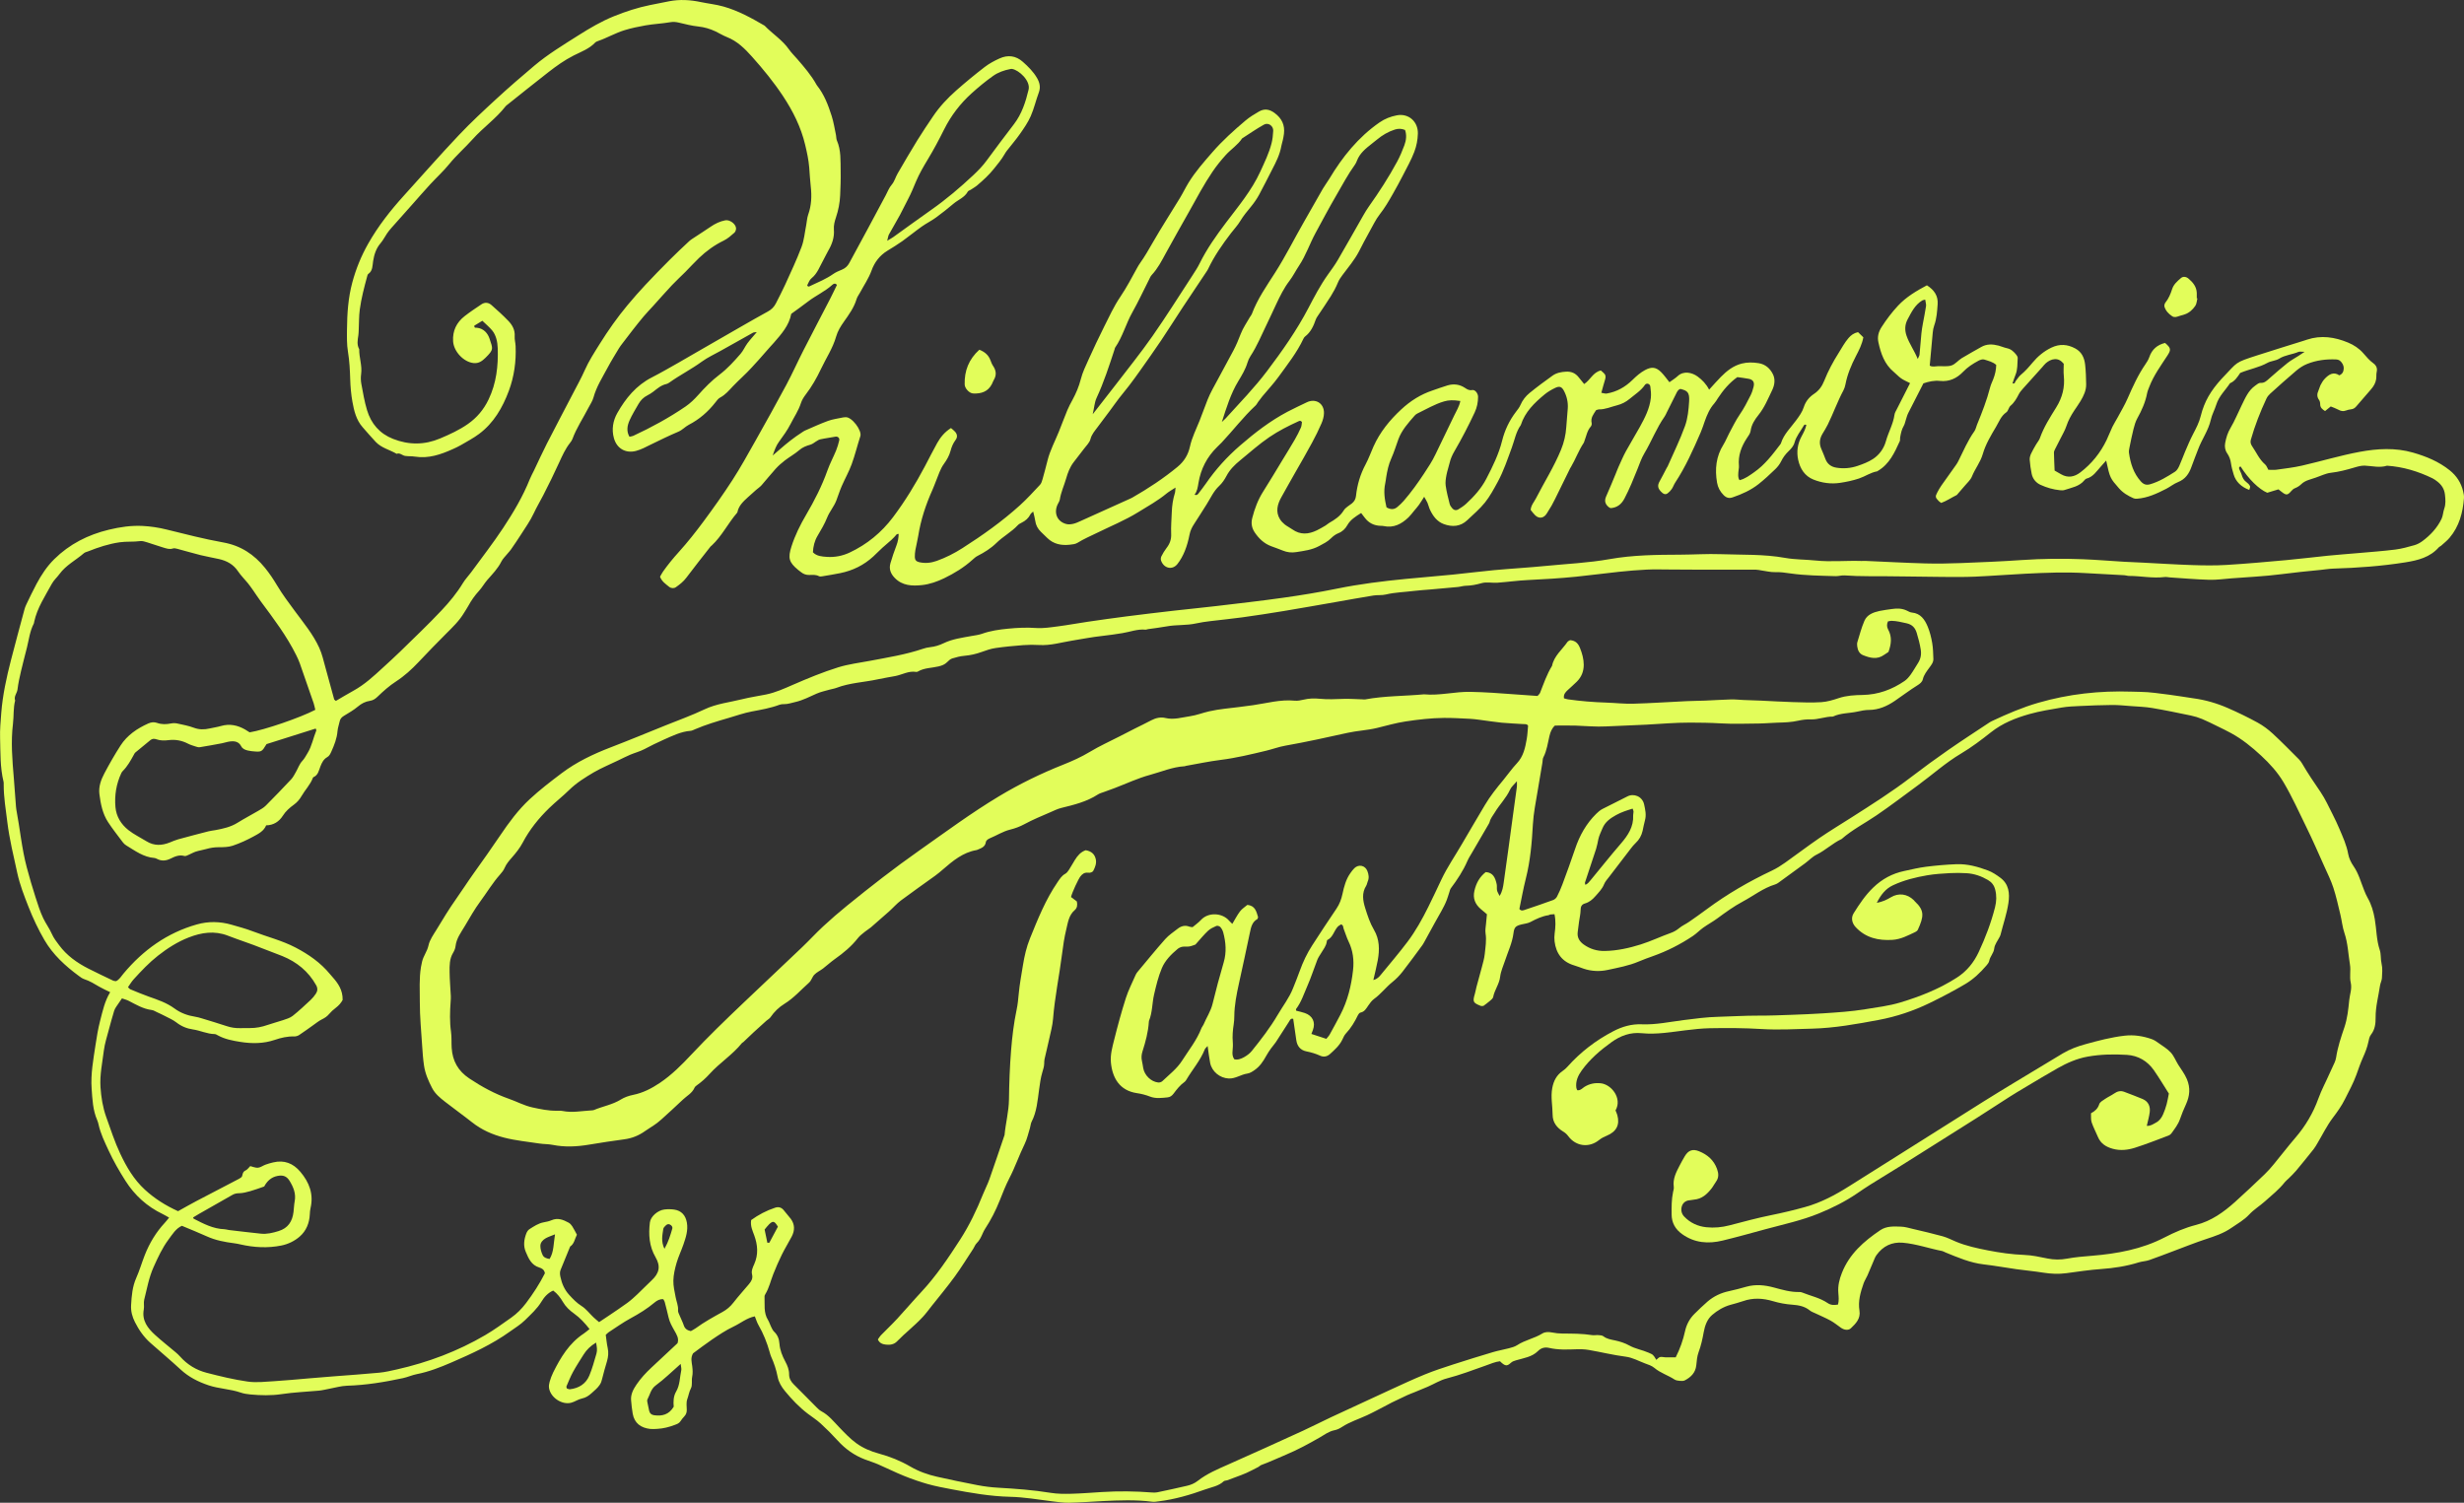 <?xml version="1.0" encoding="utf-8"?>
<!-- Generator: Adobe Illustrator 28.1.0, SVG Export Plug-In . SVG Version: 6.00 Build 0)  -->
<svg version="1.1" id="Layer_1" xmlns="http://www.w3.org/2000/svg" xmlns:xlink="http://www.w3.org/1999/xlink" x="0px" y="0px"
	 viewBox="0 0 675.35 411.893" style="enable-background:new 0 0 675.35 411.893;" xml:space="preserve">
<rect x="0" y="0" width="675.35" height="411.893" fill="#333333" stroke="none"/>
<style type="text/css">
	.st0{fill:rgb(226,253,90);}
</style>
<g>
	<path class="st0" d="M182.119,342.288c1.108-1.95,1.62-3.723,2.138-5.485c0.153-0.519-0.16-0.936-0.655-1.175
		c-0.435-0.21-0.814-0.036-1.108,0.248c-0.282,0.274-0.642,0.609-0.692,0.957
		C181.564,338.501,181.113,340.194,182.119,342.288 M210.323,340.634c0.179-0.003,0.359-0.006,0.539-0.01
		c0.796-1.489,1.591-2.977,2.35-4.397c-0.942-1.579-1.335-1.682-2.414-0.652c-0.462,0.441-0.835,0.973-1.225,1.436
		C209.839,338.291,210.081,339.463,210.323,340.634 M152.119,338.328c-1.029,0.422-1.806,0.665-2.506,1.049
		c-0.809,0.444-1.494,1.176-1.505,2.09c-0.011,0.86,0.263,1.784,0.642,2.569c0.317,0.657,1.09,0.92,1.89,1.035
		C151.832,343.121,151.697,340.879,152.119,338.328 M163.375,367.994c-1.532,0.915-2.599,1.971-3.419,3.281
		c-0.987,1.576-2.008,3.135-2.899,4.764c-0.696,1.271-1.224,2.634-1.804,3.965c-0.053,0.121,0.052,0.311,0.102,0.562
		c0.264,0.072,0.579,0.257,0.869,0.223c2.439-0.291,4.352-1.479,5.305-3.755c0.813-1.941,1.353-4.002,1.952-6.028
		C163.755,370.078,163.589,369.131,163.375,367.994 M527.665,82.112c-0.487,0.142-0.659,0.156-0.792,0.236
		c-2.003,1.197-2.958,3.202-4.002,5.151c-0.785,1.466-0.846,2.944-0.322,4.498c0.728,2.16,2.097,3.984,3.082,6.396
		c0.261-0.616,0.457-0.887,0.485-1.173c0.189-1.951,0.325-3.907,0.516-5.857c0.087-0.884,0.242-1.762,0.398-2.637
		c0.285-1.607,0.636-3.204,0.868-4.818C527.974,83.381,527.765,82.813,527.665,82.112 M186.564,373.84
		c-2.491,2.182-4.512,4.193-6.787,5.856c-1.421,1.039-1.612,2.558-2.323,3.878c-0.103,0.192-0.072,0.487-0.029,0.721
		c0.149,0.803,0.317,1.603,0.502,2.399c0.166,0.714,0.628,1.113,1.362,1.213c2.191,0.298,4.07-0.145,5.367-2.343
		c-0.124-1.33-0.102-2.836,0.656-4.133c1.078-1.844,0.989-3.927,1.421-5.9C186.814,375.16,186.662,374.738,186.564,373.84
		 M434.534,242.532c0.631-0.275,1.017-0.777,1.403-1.244c2.76-3.336,5.447-6.735,8.278-10.011c1.977-2.289,3.578-4.659,3.41-7.847
		c-0.016-0.319,0.115-0.645,0.108-0.966c-0.005-0.225-0.128-0.448-0.247-0.824c-1.584,0.483-3.136,0.978-4.544,1.769
		c-1.548,0.87-3,1.835-3.743,3.66c-0.397,0.976-0.884,1.909-1.113,2.95c-0.192,0.875-0.33,1.769-0.604,2.618
		c-1.002,3.103-2.053,6.19-3.071,9.287C434.37,242.049,434.466,242.22,434.534,242.532 M207.427,91.024
		c-0.661,0.084-0.844,0.059-0.973,0.131c-2.998,1.67-5.991,3.348-8.982,5.03c-1.713,0.963-3.531,1.783-5.108,2.934
		c-2.847,2.079-5.995,3.67-8.862,5.706c-0.262,0.186-0.561,0.373-0.868,0.438c-1.426,0.305-2.466,1.235-3.568,2.086
		c-0.51,0.393-1.067,0.742-1.643,1.033c-1.065,0.539-1.854,1.345-2.431,2.364c-0.84,1.482-1.755,2.935-2.441,4.488
		c-0.622,1.406-0.911,2.927-0.03,4.469c0.419-0.093,0.754-0.108,1.035-0.239c4.989-2.317,9.813-4.942,14.353-8.048
		c1.27-0.869,2.416-1.976,3.443-3.13c1.808-2.029,3.691-3.956,5.861-5.601c2.171-1.644,3.987-3.663,5.763-5.702
		c0.743-0.854,1.193-1.957,1.871-2.876C205.567,93.13,206.403,92.237,207.427,91.024 M363.531,284.739
		c0.346-0.439,0.697-0.782,0.925-1.193c0.992-1.788,1.967-3.586,2.912-5.399c1.996-3.832,3.005-7.958,3.481-12.218
		c0.305-2.728-0.003-5.384-1.241-7.903c-0.539-1.099-0.862-2.302-1.328-3.439c-0.166-0.405-0.029-0.989-0.702-1.225
		c-0.294,0.202-0.685,0.375-0.946,0.665c-1.023,1.137-1.282,2.868-2.819,3.62c-0.105,0.052-0.143,0.292-0.165,0.45
		c-0.164,1.189-0.912,2.089-1.5,3.069c-0.378,0.631-0.827,1.238-1.093,1.916c-0.927,2.358-1.679,4.79-2.704,7.103
		c-0.956,2.16-1.663,4.458-3.12,6.381c-0.07,0.093,0.017,0.304,0.03,0.457c0.793,0.212,1.601,0.379,2.375,0.645
		c2.147,0.738,2.991,2.558,2.203,4.666c-0.135,0.359-0.273,0.717-0.404,1.063
		C360.861,283.864,362.158,284.289,363.531,284.739 M72.409,325.213c-1.449,0.492-2.591,0.935-3.766,1.261
		c-1.014,0.28-2.063,0.569-3.099,0.583c-0.696,0.009-1.255,0.119-1.839,0.454c-3.048,1.75-6.11,3.474-9.163,5.214
		c-0.55,0.313-1.084,0.652-1.606,0.968c0.069,0.185,0.075,0.305,0.129,0.333c2.678,1.381,5.343,2.8,8.464,2.899
		c0.404,0.013,0.801,0.168,1.207,0.216c2.926,0.344,5.852,0.7,8.782,1.003c1.657,0.171,3.234-0.222,4.822-0.707
		c2.639-0.805,3.795-2.669,4.108-5.239c0.119-0.974,0.137-1.965,0.321-2.925c0.399-2.079-0.337-3.86-1.369-5.558
		c-0.819-1.35-1.813-1.689-3.34-1.398C74.297,322.654,73.189,323.771,72.409,325.213 M380.024,139.067
		c1.212,0.684,2.143,0.594,2.975-0.105c0.623-0.522,1.227-1.083,1.759-1.697c2.036-2.35,3.845-4.868,5.554-7.467
		c1.123-1.709,2.257-3.394,3.131-5.258c1.665-3.552,3.452-7.048,5.115-10.601c0.613-1.31,1.437-2.552,1.7-4.03
		c-1.963-0.306-3.208-0.25-4.441,0.11c-2.61,0.761-4.926,2.168-7.352,3.33c-0.286,0.137-0.551,0.365-0.761,0.606
		c-1.719,1.973-3.488,3.915-4.418,6.429c-0.647,1.752-1.174,3.556-1.944,5.251c-0.758,1.672-1.118,3.411-1.403,5.19
		c-0.09,0.564-0.145,1.135-0.268,1.692C379.182,134.735,379.524,136.893,380.024,139.067 M327.654,258.895
		c-0.405,0.133-1.013,0.409-1.65,0.519c-0.628,0.108-1.299-0.024-1.927,0.086c-0.46,0.08-0.95,0.3-1.308,0.599
		c-1.773,1.477-3.434,3.155-4.319,5.262c-0.971,2.312-1.571,4.801-2.138,7.258c-0.548,2.377-0.436,4.889-1.392,7.195
		c-0.031,0.073-0.03,0.161-0.035,0.242c-0.167,2.792-0.899,5.464-1.738,8.11c-0.28,0.883-0.364,1.752-0.151,2.66
		c0.149,0.637,0.235,1.289,0.348,1.935c0.345,1.976,2.145,3.742,4.113,3.944c0.364,0.038,0.863-0.113,1.122-0.362
		c1.886-1.81,4.004-3.402,5.433-5.652c1.839-2.896,4.02-5.586,5.27-8.836c0.145-0.377,0.452-0.69,0.607-1.065
		c0.78-1.882,1.951-3.573,2.446-5.604c0.931-3.814,1.943-7.613,3.055-11.378c0.824-2.788,0.612-5.506-0.119-8.233
		c-0.143-0.535-0.433-1.079-0.8-1.487c-0.219-0.243-0.803-0.419-1.082-0.298c-0.812,0.352-1.666,0.75-2.299,1.346
		C329.966,256.194,328.991,257.412,327.654,258.895 M243.167,65.996c0.875-0.531,1.307-0.755,1.698-1.035
		c3.461-2.477,6.891-4.998,10.376-7.44c4.101-2.874,7.9-6.108,11.543-9.526c1.31-1.23,2.584-2.542,3.64-3.988
		c2.465-3.371,4.989-6.694,7.52-10.016c2.108-2.766,3.182-6.043,3.979-9.42c0.576-2.437-2.644-5.365-4.502-5.673
		c-0.156-0.026-0.327-0.006-0.485,0.024c-1.704,0.323-3.356,0.903-4.743,1.888c-2.059,1.463-4.023,3.083-5.898,4.779
		c-3.12,2.823-5.651,6.126-7.535,9.908c-1.385,2.78-2.842,5.518-4.451,8.18c-1.182,1.955-2.347,3.949-3.232,6.047
		c-0.696,1.649-1.355,3.304-2.201,4.886c-0.77,1.436-1.45,2.921-2.229,4.351c-0.977,1.793-2.028,3.544-3.013,5.332
		C243.45,64.629,243.419,65.05,243.167,65.996 M334.894,115.656c0.355-0.331,0.736-0.64,1.062-0.998
		c3.855-4.252,7.865-8.366,11.334-12.961c4.155-5.503,8.119-11.128,11.321-17.25c1.634-3.124,3.262-6.244,5.311-9.126
		c0.949-1.335,1.934-2.656,2.759-4.068c2.355-4.032,4.631-8.11,6.951-12.162c0.488-0.851,0.992-1.698,1.56-2.496
		c2.804-3.949,5.437-8.007,7.736-12.269c0.776-1.439,1.422-2.96,1.988-4.495c0.51-1.38,0.686-2.831,0.183-4.213
		c-1.007-0.414-1.918-0.384-2.78-0.11c-1.813,0.574-3.43,1.53-4.894,2.743c-0.497,0.412-1.008,0.808-1.515,1.208
		c-1.611,1.27-3.206,2.55-3.975,4.559c-0.146,0.381-0.312,0.77-0.549,1.097c-1.928,2.662-3.45,5.564-5.101,8.394
		c-1.984,3.398-3.817,6.873-5.698,10.326c-1.606,2.949-2.656,6.173-4.535,8.986c-0.909,1.361-1.638,2.854-2.628,4.15
		c-1.506,1.972-2.587,4.184-3.626,6.385c-0.87,1.844-1.707,3.712-2.605,5.546c-1.436,2.932-2.655,5.975-4.464,8.719
		c-0.356,0.541-0.631,1.162-0.818,1.783c-0.549,1.83-1.534,3.455-2.502,5.054
		C337.315,107.911,336.159,111.742,334.894,115.656 M299.5,113.536c0.612-0.783,0.858-1.095,1.102-1.409
		c1.664-2.134,3.344-4.255,4.988-6.404c3.438-4.494,7.006-8.899,10.245-13.532c3.846-5.5,7.41-11.198,11.081-16.82
		c0.671-1.028,1.346-2.066,1.889-3.164c1.971-3.993,4.526-7.602,7.195-11.14c3.404-4.509,7.063-8.84,9.441-14.046
		c1.158-2.534,2.387-5.04,3.075-7.75c0.281-1.103,0.397-2.262,0.457-3.403c0.072-1.342-1.34-2.37-2.526-1.714
		c-2.068,1.145-4.011,2.515-6.007,3.79c-1.182,1.801-3.032,2.949-4.462,4.528c-1.325,1.462-2.523,2.946-3.634,4.579
		c-2.359,3.467-4.302,7.16-6.343,10.803c-2.156,3.849-4.356,7.674-6.462,11.55c-1.136,2.091-2.213,4.2-3.859,5.959
		c-0.327,0.349-0.519,0.831-0.741,1.269c-1.519,2.991-2.928,6.045-4.571,8.966c-1.768,3.143-2.664,6.7-4.731,9.689
		c-0.088,0.127-0.093,0.311-0.144,0.466c-1.479,4.489-2.924,8.99-4.924,13.287
		C299.988,110.286,299.937,111.655,299.5,113.536 M35.077,270.586c0.283,0.258,0.437,0.489,0.649,0.576
		c1.665,0.683,3.322,1.392,5.017,1.99c2.471,0.87,4.937,1.684,7.095,3.275c1.659,1.223,3.594,1.933,5.655,2.251
		c0.561,0.087,1.117,0.236,1.661,0.402c2.349,0.717,4.704,1.42,7.035,2.192c1.188,0.393,2.383,0.564,3.623,0.532
		c0.901-0.023,1.804-0.028,2.705-0.019c1.66,0.016,3.25-0.299,4.815-0.85c1.387-0.488,2.825-0.831,4.216-1.309
		c0.922-0.317,1.933-0.594,2.674-1.18c1.727-1.367,3.333-2.89,4.948-4.392c0.534-0.496,0.996-1.089,1.407-1.694
		c0.491-0.725,0.537-1.496,0.084-2.308c-2.122-3.803-5.293-6.379-9.284-8.005c-1.815-0.739-3.674-1.38-5.484-2.111
		c-3.115-1.259-6.315-2.268-9.441-3.479c-3.679-1.425-7.242-0.866-10.742,0.499c-3.061,1.193-5.805,2.95-8.398,4.982
		c-2.46,1.929-4.579,4.185-6.669,6.477C36.044,269.07,35.594,269.859,35.077,270.586 M73.058,203.952
		c-1.379,2.213-1.252,2.219-4.179,1.93c-0.325-0.033-0.651-0.092-0.968-0.172c-0.728-0.183-1.422-0.435-1.8-1.164
		c-0.688-1.325-1.88-1.476-3.164-1.302c-0.725,0.098-1.427,0.355-2.149,0.491c-2.007,0.377-4.015,0.749-6.031,1.071
		c-0.378,0.06-0.807-0.082-1.189-0.205c-0.7-0.224-1.418-0.437-2.067-0.773c-1.657-0.858-3.39-1.185-5.236-0.964
		c-1.149,0.137-2.296,0.175-3.407-0.221c-0.589-0.211-1.145-0.185-1.628,0.203c-1.403,1.129-2.791,2.276-4.17,3.434
		c-0.179,0.15-0.28,0.402-0.398,0.617c-0.861,1.566-1.719,3.133-3.003,4.414c-0.17,0.17-0.318,0.38-0.42,0.598
		c-1.381,2.963-1.894,6.092-1.605,9.33c0.231,2.587,1.556,4.695,3.523,6.261c1.525,1.214,3.333,2.07,5.004,3.102
		c2.067,1.277,4.189,1.183,6.359,0.315c0.76-0.304,1.512-0.643,2.298-0.859c2.763-0.761,5.537-1.486,8.314-2.199
		c0.628-0.162,1.285-0.212,1.926-0.333c2.092-0.394,4.153-0.84,6.011-1.997c1.875-1.166,3.837-2.19,5.743-3.308
		c0.704-0.414,1.447-0.825,2.014-1.395c2.363-2.37,4.688-4.779,6.974-7.224c0.544-0.581,0.908-1.339,1.313-2.041
		c0.572-0.99,0.945-2.153,1.704-2.959c0.645-0.684,1.02-1.453,1.485-2.211c1.172-1.907,1.535-4.121,2.378-6.152
		c0.046-0.112-0.082-0.296-0.16-0.547C82.115,201.088,77.698,202.485,73.058,203.952 M327.404,135.579
		c0.44,0.229,0.781,0.082,1.058-0.285c0.69-0.918,1.409-1.817,2.06-2.762c2.668-3.873,5.79-7.321,9.351-10.403
		c4.044-3.501,8.251-6.752,12.99-9.261c1.737-0.92,3.53-1.734,5.298-2.595c2.399-1.169,4.756,0.245,4.721,2.93
		c-0.013,0.953-0.293,1.957-0.676,2.841c-0.779,1.802-1.655,3.568-2.591,5.295c-1.48,2.73-3.022,5.428-4.576,8.118
		c-1.308,2.266-2.562,4.566-3.848,6.841c-1.021,1.809-1.665,3.953-0.364,6.024c0.34,0.542,0.807,1.037,1.31,1.435
		c0.639,0.506,1.398,0.858,2.064,1.334c2.197,1.568,4.457,1.372,6.743,0.264c0.808-0.391,1.585-0.852,2.36-1.308
		c0.352-0.207,0.647-0.513,1.001-0.716c1.557-0.889,3.011-1.83,4.004-3.442c0.487-0.792,1.462-1.287,2.226-1.904
		c0.667-0.539,1.031-1.189,1.127-2.077c0.326-3.034,1.172-5.908,2.626-8.62c0.847-1.58,1.442-3.293,2.181-4.933
		c1.781-3.949,4.438-7.21,7.611-10.152c2.52-2.337,5.304-4.094,8.543-5.176c1.394-0.466,2.769-1,4.18-1.408
		c1.652-0.476,3.253-0.275,4.711,0.687c0.616,0.406,1.136,0.762,2.015,0.602c0.779-0.142,1.593,0.947,1.59,1.849
		c-0.005,1.486-0.281,2.906-0.924,4.281c-1.701,3.637-3.545,7.199-5.566,10.665c-0.589,1.01-1.041,2.026-1.303,3.157
		c-0.259,1.117-0.659,2.205-0.869,3.33c-0.178,0.954-0.345,1.967-0.213,2.911c0.237,1.697,0.67,3.369,1.093,5.033
		c0.114,0.449,0.438,0.875,0.753,1.235c0.419,0.479,1.018,0.609,1.564,0.277c0.768-0.467,1.542-0.962,2.198-1.569
		c2.175-2.014,4.148-4.187,5.534-6.861c1.74-3.359,3.409-6.738,4.33-10.429c0.726-2.907,1.985-5.546,3.802-7.928
		c0.447-0.585,0.929-1.179,1.213-1.846c0.565-1.326,1.437-2.428,2.51-3.304c2.029-1.658,4.144-3.215,6.276-4.741
		c1.082-0.774,2.341-1.025,3.705-1.098c1.476-0.078,2.547,0.397,3.433,1.489c0.513,0.631,1.025,1.262,1.543,1.901
		c1.695-1.092,2.428-3.242,4.575-3.715c0.248,0.22,0.487,0.439,0.735,0.647c0.575,0.484,0.667,1.059,0.445,1.767
		c-0.366,1.165-0.67,2.35-1.05,3.703c0.592,0.089,1.055,0.273,1.475,0.203c2.755-0.465,5.086-1.788,7.06-3.727
		c1.061-1.042,2.159-2.015,3.476-2.72c1.78-0.952,2.996-0.824,4.428,0.628c0.799,0.81,1.455,1.761,2.229,2.716
		c0.753-0.552,1.601-1.061,2.311-1.719c1.57-1.454,3.892-0.963,5.42,0.164c1.24,0.915,2.335,2.018,3.146,3.597
		c0.632-0.701,1.163-1.298,1.704-1.886c0.499-0.543,0.999-1.088,1.517-1.612c1.632-1.652,3.405-3.065,5.731-3.656
		c1.553-0.395,3.103-0.345,4.643-0.101c1.845,0.292,3.141,1.474,3.918,3.076c0.676,1.394,0.419,2.963-0.222,4.295
		c-1.13,2.347-2.114,4.78-3.785,6.853c-1.02,1.266-1.907,2.642-2.14,4.364c-0.092,0.681-0.603,1.331-1.006,1.941
		c-1.533,2.316-2.456,4.787-2.189,7.625c0.053,0.559-0.138,1.138-0.156,1.709c-0.022,0.71-0.188,1.452,0.323,2.203
		c1.553-0.366,2.787-1.333,4.045-2.209c2.871-2,4.955-4.76,7.048-7.502c0.099-0.13,0.211-0.265,0.259-0.417
		c0.788-2.507,2.698-4.275,4.188-6.314c0.827-1.131,1.645-2.239,2.077-3.598c0.49-1.539,1.473-2.736,2.805-3.621
		c1.347-0.895,2.187-2.076,2.794-3.602c1.058-2.661,2.414-5.191,3.955-7.627c0.874-1.382,1.626-2.832,2.711-4.078
		c0.667-0.765,1.411-1.354,2.593-1.606c0.449,0.435,0.96,0.931,1.457,1.412c-0.345,1.918-1.186,3.519-2.009,5.107
		c-1.288,2.488-2.368,5.036-2.898,7.802c-0.107,0.558-0.281,1.129-0.548,1.628c-1.626,3.037-2.774,6.29-4.289,9.375
		c-0.434,0.882-0.965,1.717-1.469,2.563c-0.813,1.364-0.939,2.752-0.264,4.219c0.412,0.893,0.745,1.823,1.112,2.737
		c0.538,1.343,1.558,2.066,2.958,2.298c1.984,0.329,3.951,0.154,5.83-0.483c1.468-0.497,2.965-1.067,4.247-1.912
		c1.745-1.149,2.968-2.881,3.525-4.898c0.676-2.446,1.994-4.674,2.344-7.226c0.075-0.543,0.411-1.06,0.667-1.568
		c1.174-2.332,2.363-4.656,3.596-7.08c-0.903-0.47-1.72-0.799-2.424-1.29c-0.735-0.513-1.341-1.206-2.037-1.78
		c-2.56-2.115-3.552-5.064-4.217-8.134c-0.314-1.451-0.006-2.803,0.881-4.182c1.339-2.079,2.809-4.024,4.48-5.821
		c2.26-2.427,5.064-4.076,7.936-5.61c2.05,1.317,3.108,2.926,2.94,5.204c-0.144,1.96-0.256,3.925-0.939,5.806
		c-0.221,0.61-0.336,1.273-0.399,1.921c-0.295,3.013-0.555,6.029-0.83,9.082c0.724,0.445,1.547,0.169,2.347,0.147
		c1.22-0.033,2.524,0.174,3.635-0.196c1.032-0.344,1.809-1.387,2.783-1.985c1.745-1.073,3.561-2.03,5.332-3.06
		c1.536-0.893,3.142-0.808,4.768-0.387c0.791,0.205,1.547,0.557,2.343,0.723c1.137,0.237,1.871,0.983,2.544,1.819
		c0.196,0.243,0.384,0.602,0.362,0.891c-0.116,1.542,0.015,3.117-0.613,4.599c-0.313,0.739-0.532,1.518-0.808,2.319
		c0.738,0.195,0.655-0.393,0.86-0.634c0.476-0.556,0.841-1.237,1.395-1.691c1.217-0.997,2.23-2.157,3.231-3.361
		c1.423-1.712,3.113-3.123,5.155-4.107c2.259-1.088,4.409-0.943,6.573,0.229c1.774,0.961,2.482,2.582,2.69,4.43
		c0.2,1.783,0.252,3.586,0.281,5.382c0.028,1.697-0.7,3.186-1.546,4.603c-0.545,0.913-1.177,1.774-1.761,2.664
		c-0.857,1.303-1.6,2.646-2.097,4.151c-0.407,1.233-1.101,2.371-1.684,3.544c-0.473,0.952-0.98,1.887-1.449,2.842
		c-0.143,0.29-0.298,0.621-0.292,0.93c0.032,1.63,0.114,3.259,0.18,4.915c0.657,0.375,1.22,0.693,1.779,1.017
		c1.878,1.087,3.646,0.728,5.267-0.509c3.118-2.38,5.519-5.366,7.215-8.903c0.567-1.181,1.017-2.417,1.586-3.596
		c0.426-0.884,0.974-1.709,1.438-2.575c0.929-1.732,1.947-3.428,2.732-5.224c1.413-3.236,2.869-6.436,4.877-9.36
		c0.414-0.602,0.82-1.245,1.053-1.929c0.727-2.14,2.196-3.384,4.328-3.902c1.637,1.403,1.689,1.852,0.636,3.472
		c-1.784,2.743-3.735,5.392-4.927,8.479c-0.235,0.61-0.511,1.219-0.633,1.854c-0.471,2.443-1.456,4.664-2.663,6.824
		c-0.511,0.914-0.807,1.97-1.069,2.996c-0.426,1.665-0.755,3.357-1.099,5.043c-0.097,0.478-0.202,0.989-0.136,1.461
		c0.406,2.882,1.241,5.591,3.249,7.822c0.733,0.814,1.472,1.103,2.603,0.768c2.481-0.734,4.637-2.07,6.777-3.433
		c0.508-0.324,0.876-0.974,1.141-1.55c0.58-1.262,1.026-2.584,1.576-3.86c0.711-1.652,1.395-3.323,2.229-4.913
		c0.837-1.597,1.652-3.151,2.095-4.945c0.983-3.978,2.763-6.942,5.697-10.167c0.111-0.121,0.225-0.24,0.339-0.358
		c4.223-4.358,3.062-4.022,9.509-6.11c4.285-1.388,8.593-2.704,12.891-4.053c0.235-0.074,0.466-0.158,0.699-0.235
		c3.858-1.277,7.589-0.717,11.244,0.803c1.608,0.669,3.027,1.604,4.19,2.94c0.847,0.975,1.679,1.968,2.751,2.744
		c0.759,0.548,1.151,1.338,0.907,2.373c-0.147,0.627-0.05,1.307-0.144,1.951c-0.159,1.085-0.704,1.995-1.417,2.814
		c-1.344,1.546-2.693,3.09-4.019,4.651c-0.392,0.461-0.822,0.759-1.445,0.821c-0.483,0.048-0.974,0.164-1.426,0.34
		c-0.766,0.298-1.419,0.12-2.107-0.255c-0.63-0.343-1.324-0.57-2.036-0.868c-0.557,0.452-1.05,0.851-1.552,1.258
		c-0.779-0.462-1.358-0.956-1.347-1.925c0.005-0.381-0.101-0.831-0.319-1.134c-0.606-0.842-0.561-1.661-0.152-2.549
		c0.239-0.52,0.357-1.099,0.623-1.602c0.304-0.573,0.644-1.155,1.086-1.62c1.135-1.195,2.404-2.049,4.008-0.959
		c0.901-0.385,1.166-1.056,1.206-1.824c0.045-0.878-0.374-1.606-1.006-2.158c-0.277-0.241-0.738-0.359-1.122-0.375
		c-2.721-0.112-5.397,0.226-7.925,1.246c-1.043,0.421-2.042,1.068-2.905,1.796c-2.445,2.061-4.821,4.206-7.197,6.348
		c-0.415,0.374-0.792,0.849-1.028,1.352c-1.708,3.636-3.16,7.372-4.265,11.237c-0.191,0.668-0.066,1.219,0.357,1.829
		c1.159,1.671,1.939,3.6,3.548,4.969c0.405,0.345,0.585,0.954,0.885,1.469c0.782,0,1.513,0.084,2.218-0.015
		c2.34-0.33,4.701-0.597,6.999-1.123c5.275-1.206,10.474-2.783,15.785-3.771c4.835-0.9,9.784-1.2,14.634,0.196
		c3.635,1.047,7.1,2.46,10.093,4.873c1.863,1.503,3.086,3.378,3.644,5.687c0.152,0.629,0.295,1.297,0.245,1.932
		c-0.312,3.98-1.3,7.741-3.951,10.864c-0.683,0.804-1.535,1.465-2.321,2.179c-0.18,0.162-0.45,0.234-0.605,0.412
		c-2.433,2.773-5.732,3.587-9.174,4.138c-6.556,1.048-13.159,1.517-19.789,1.718c-1.139,0.034-2.272,0.238-3.41,0.348
		c-3.663,0.355-7.32,0.728-10.973,1.2c-4.462,0.575-8.973,0.769-13.464,1.118c-2.041,0.158-4.088,0.456-6.124,0.4
		c-3.593-0.1-7.18-0.421-10.769-0.652c-0.489-0.031-0.988-0.167-1.464-0.107c-3.278,0.411-6.516-0.305-9.778-0.304
		c-0.404,0-0.806-0.164-1.213-0.187c-3.519-0.2-7.039-0.368-10.558-0.579c-5.565-0.334-11.124-0.115-16.681,0.166
		c-4.567,0.231-9.128,0.599-13.696,0.799c-2.946,0.128-5.901,0.098-8.852,0.074c-6.806-0.055-13.612-0.205-20.417-0.195
		c-2.196,0.004-4.376-0.074-6.563-0.217c-0.802-0.052-1.623,0.23-2.431,0.204c-4.15-0.131-8.307-0.157-12.431-0.751
		c-1.354-0.195-2.696-0.393-4.091-0.346c-1.285,0.043-2.584-0.303-3.876-0.48c-0.481-0.066-0.962-0.196-1.442-0.197
		c-4.823-0.01-9.646,0.009-14.47,0.004c-3.032-0.003-6.065-0.039-9.098-0.05c-2.132-0.007-4.268-0.074-6.396,0.026
		c-2.536,0.12-5.071,0.342-7.597,0.608c-3.91,0.411-7.807,0.942-11.719,1.337c-4.398,0.445-8.81,0.704-13.227,0.917
		c-2.78,0.134-5.546,0.531-8.325,0.729c-1.453,0.104-3.004-0.265-4.356,0.123c-1.444,0.415-2.84,0.686-4.326,0.715
		c-0.727,0.015-1.446,0.266-2.175,0.337c-2.525,0.246-5.053,0.463-7.58,0.686c-1.467,0.13-2.94,0.203-4.4,0.387
		c-2.593,0.327-5.216,0.377-7.781,0.989c-1.091,0.26-2.277,0.093-3.395,0.273c-3.387,0.545-6.761,1.168-10.14,1.757
		c-4.819,0.838-9.634,1.702-14.459,2.5c-3.781,0.625-7.57,1.207-11.365,1.732c-2.909,0.403-5.835,0.672-8.75,1.034
		c-1.302,0.162-2.609,0.34-3.888,0.627c-2.653,0.595-5.387,0.312-8.049,0.812c-1.691,0.318-3.407,0.503-5.11,0.753
		c-0.243,0.035-0.487,0.166-0.72,0.144c-2.174-0.209-4.188,0.608-6.276,0.946c-1.861,0.301-3.729,0.575-5.602,0.779
		c-2.771,0.303-5.5,0.839-8.245,1.286c-2.974,0.484-5.905,1.386-8.983,1.199c-1.468-0.089-2.953-0.078-4.419,0.035
		c-2.527,0.195-5.056,0.432-7.564,0.796c-1.277,0.186-2.534,0.619-3.755,1.063c-1.554,0.564-3.125,0.924-4.777,1.067
		c-1.131,0.097-2.261,0.387-3.349,0.729c-0.512,0.161-0.971,0.597-1.366,0.995c-0.666,0.672-1.445,0.961-2.36,1.182
		c-1.895,0.457-3.93,0.37-5.68,1.409c-0.133,0.079-0.326,0.12-0.476,0.095c-2.053-0.342-3.811,0.779-5.72,1.139
		c-1.603,0.302-3.216,0.554-4.809,0.9c-3.751,0.815-7.643,0.939-11.278,2.326c-0.609,0.233-1.273,0.318-1.904,0.499
		c-1.18,0.34-2.402,0.587-3.517,1.075c-1.943,0.85-3.796,1.85-5.914,2.326c-1.026,0.23-2.007,0.591-3.083,0.574
		c-0.403-0.006-0.837,0.021-1.208,0.162c-2.462,0.931-5.032,1.362-7.605,1.849c-2.152,0.408-4.241,1.156-6.352,1.772
		c-3.132,0.915-6.263,1.832-9.267,3.13c-0.374,0.161-0.761,0.371-1.154,0.401c-2.674,0.203-5,1.392-7.397,2.443
		c-1.803,0.791-3.545,1.674-5.286,2.584c-1.223,0.639-2.597,0.984-3.875,1.526c-1.13,0.478-2.219,1.052-3.33,1.575
		c-1.109,0.523-2.231,1.019-3.334,1.555c-1.104,0.536-2.226,1.047-3.279,1.673c-2.394,1.423-4.762,2.873-6.776,4.855
		c-1.749,1.721-3.7,3.235-5.461,4.945c-2.878,2.795-5.384,5.898-7.265,9.466c-0.808,1.532-1.881,2.863-3.015,4.155
		c-0.755,0.859-1.491,1.713-1.954,2.797c-0.28,0.658-0.759,1.256-1.242,1.798c-2.025,2.271-3.576,4.881-5.371,7.313
		c-1.606,2.175-2.921,4.506-4.286,6.813c-1.032,1.745-2.311,3.387-2.551,5.525c-0.07,0.632-0.347,1.283-0.68,1.835
		c-0.987,1.638-0.973,3.453-0.951,5.241c0.027,2.204,0.227,4.406,0.335,6.61c0.023,0.49-0.014,0.984-0.049,1.474
		c-0.201,2.774-0.289,5.536,0.103,8.312c0.205,1.452,0.084,2.948,0.181,4.42c0.235,3.567,1.741,6.3,4.822,8.357
		c3.438,2.295,7,4.231,10.897,5.597c2.153,0.755,4.168,1.864,6.434,2.353c2.171,0.469,4.328,0.928,6.562,0.906
		c0.574-0.006,1.163-0.038,1.72,0.072c2.632,0.525,5.234-0.025,7.847-0.166c0.244-0.013,0.507-0.019,0.727-0.112
		c2.409-1.02,5.05-1.452,7.309-2.845c1.067-0.657,2.217-1.055,3.43-1.3c2.696-0.545,5.06-1.765,7.333-3.297
		c3.231-2.178,5.95-4.91,8.58-7.717c4.607-4.915,9.446-9.59,14.324-14.227c5.351-5.086,10.731-10.141,16.072-15.237
		c1.958-1.868,3.787-3.875,5.772-5.714c2.103-1.947,4.273-3.829,6.498-5.636c6.431-5.226,12.967-10.324,19.746-15.09
		c7.238-5.09,14.348-10.369,21.952-14.933c5.645-3.388,11.525-6.254,17.638-8.679c2.508-0.995,4.96-2.107,7.296-3.514
		c2.592-1.561,5.37-2.815,8.068-4.201c1.385-0.711,2.77-1.425,4.16-2.128c1.533-0.774,3.087-1.507,4.603-2.314
		c1.212-0.644,2.566-0.918,3.804-0.62c2.357,0.568,4.558-0.16,6.794-0.481c1.762-0.252,3.456-0.939,5.203-1.334
		c1.417-0.321,2.861-0.552,4.305-0.72c2.579-0.302,5.155-0.596,7.729-0.966c3.792-0.544,7.542-1.625,11.45-1.239
		c0.797,0.079,1.644-0.096,2.437-0.284c1.459-0.346,2.919-0.394,4.395-0.241c2.204,0.229,4.404,0.094,6.61,0.029
		c1.704-0.049,3.414,0.081,5.121,0.132c0.244,0.007,0.497,0.062,0.732,0.019c5.335-0.991,10.763-0.897,16.14-1.396
		c4.281,0.414,8.477-0.772,12.738-0.677c2.047,0.046,4.095,0.128,6.138,0.26c4.084,0.264,8.166,0.575,12.234,0.865
		c0.291-0.349,0.577-0.562,0.688-0.843c0.989-2.516,1.853-5.086,3.285-7.405c0.544-2.733,2.741-4.407,4.214-6.544
		c0.17-0.247,0.526-0.366,0.73-0.501c1.506,0.106,2.242,0.926,2.742,2.201c0.577,1.47,0.996,2.929,1.004,4.524
		c0.01,1.832-0.618,3.371-1.894,4.645c-0.812,0.811-1.692,1.552-2.525,2.342c-0.598,0.566-1.178,1.156-0.994,2.227
		c0.361,0.095,0.73,0.232,1.111,0.286c3.489,0.495,6.995,0.777,10.517,0.889c2.456,0.079,4.914,0.375,7.363,0.305
		c4.914-0.141,9.823-0.476,14.735-0.709c1.639-0.078,3.282-0.073,4.922-0.14c2.37-0.098,4.738-0.262,7.108-0.326
		c1.143-0.032,2.29,0.108,3.436,0.155c1.638,0.066,3.277,0.106,4.915,0.179c2.861,0.128,5.72,0.315,8.583,0.398
		c2.622,0.077,5.257,0.186,7.868,0.015c1.609-0.105,3.22-0.599,4.766-1.112c2.142-0.71,4.33-0.819,6.541-0.859
		c4.23-0.078,8.03-1.467,11.485-3.834c0.653-0.448,1.203-1.1,1.673-1.751c0.719-0.996,1.316-2.08,1.983-3.114
		c0.743-1.152,0.99-2.352,0.772-3.743c-0.243-1.549-0.644-3.042-1.092-4.532c-0.432-1.438-1.226-2.332-2.84-2.684
		c-1.359-0.296-2.692-0.638-4.085-0.663c-0.316-0.005-0.633,0.101-0.971,0.16c-0.367,0.762-0.294,1.587,0.024,2.155
		c1.155,2.063,0.893,4.088,0.114,6.224c-0.36,0.238-0.78,0.493-1.176,0.78c-1.92,1.389-3.896,0.864-5.817,0.083
		c-0.968-0.394-1.427-1.326-1.558-2.358c-0.051-0.399-0.082-0.84,0.033-1.214c0.601-1.954,1.119-3.949,1.924-5.818
		c0.739-1.715,2.438-2.34,4.155-2.716c1.112-0.243,2.251-0.361,3.379-0.531c1.403-0.213,2.78-0.199,4.097,0.434
		c0.442,0.212,0.899,0.49,1.367,0.532c2.419,0.216,3.55,1.932,4.355,3.858c0.593,1.419,0.964,2.958,1.23,4.479
		c0.25,1.434,0.267,2.913,0.324,4.375c0.038,0.962-0.598,1.696-1.111,2.409c-0.717,0.997-1.488,1.926-1.781,3.171
		c-0.177,0.75-0.784,1.222-1.429,1.624c-2.157,1.343-4.178,2.888-6.272,4.314c-2.078,1.415-4.416,2.463-7.079,2.466
		c-1.054,0.002-2.121,0.226-3.158,0.455c-2.231,0.492-4.59,0.353-6.712,1.368c-2.062-0.036-4,0.845-6.082,0.771
		c-1.137-0.04-2.309,0.099-3.42,0.352c-1.861,0.425-3.734,0.49-5.623,0.536c-1.721,0.042-3.44,0.219-5.16,0.237
		c-3.521,0.038-7.052,0.166-10.56-0.042c-2.775-0.164-5.543-0.203-8.314-0.207c-3.998-0.004-7.982,0.345-11.971,0.564
		c-3.679,0.202-7.365,0.284-11.044,0.482c-2.794,0.15-5.568-0.131-8.351-0.223c-1.881-0.062-3.767-0.012-5.664-0.012
		c-0.863,0.798-1.229,1.773-1.484,2.819c-0.483,1.984-0.713,4.037-1.682,5.891c-0.216,0.413-0.175,0.958-0.257,1.442
		c-0.435,2.583-0.885,5.165-1.304,7.751c-0.496,3.055-1.137,6.068-1.308,9.196c-0.272,4.979-0.697,9.967-1.933,14.844
		c-0.701,2.762-1.192,5.577-1.767,8.322c0.515,0.675,1.099,0.374,1.607,0.205c2.563-0.857,5.122-1.728,7.66-2.655
		c0.414-0.151,0.844-0.544,1.047-0.938c0.561-1.09,1.062-2.219,1.486-3.37c1.192-3.231,2.39-6.461,3.481-9.727
		c1.214-3.636,3.039-6.881,5.768-9.586c0.516-0.511,1.095-1.005,1.733-1.339c2.25-1.178,4.559-2.245,6.807-3.428
		c1.76-0.927,4.119-0.023,4.601,2.19c0.31,1.423,0.65,2.877,0.226,4.369c-0.269,0.943-0.421,1.919-0.644,2.877
		c-0.304,1.31-0.926,2.432-1.929,3.355c-0.477,0.439-0.888,0.957-1.285,1.472c-1.991,2.582-3.973,5.171-5.947,7.766
		c-0.496,0.652-1.094,1.279-1.388,2.02c-0.533,1.347-1.516,2.297-2.431,3.343c-0.783,0.894-1.648,1.606-2.786,1.931
		c-0.959,0.274-1.213,0.88-1.229,1.835c-0.017,1.051-0.278,2.098-0.422,3.149c-0.133,0.974-0.262,1.949-0.376,2.925
		c-0.17,1.466,0.511,2.532,1.649,3.35c1.721,1.236,3.653,1.818,5.771,1.778c3.393-0.063,6.687-0.79,9.888-1.8
		c2.797-0.883,5.465-2.169,8.233-3.154c0.879-0.313,1.584-0.737,2.292-1.32c0.816-0.671,1.819-1.108,2.695-1.712
		c1.62-1.117,3.225-2.26,4.805-3.432c5.617-4.169,11.634-7.651,17.954-10.637c1.25-0.591,2.437-1.35,3.57-2.15
		c3.148-2.223,6.209-4.572,9.389-6.748c2.841-1.945,5.794-3.726,8.698-5.578c5.597-3.57,11.21-7.111,16.486-11.162
		c3.318-2.547,6.706-5.009,10.141-7.398c3.7-2.574,7.491-5.019,11.245-7.516c0.273-0.181,0.567-0.333,0.864-0.472
		c4.075-1.915,8.219-3.692,12.54-4.944c8.321-2.411,16.846-3.353,25.506-3.063c0.819,0.028,1.638,0.051,2.457,0.06
		c2.701,0.031,5.357,0.467,8.031,0.791c2.199,0.267,4.368,0.685,6.555,0.978c3.28,0.44,6.408,1.352,9.411,2.661
		c2.775,1.209,5.508,2.536,8.164,3.987c1.494,0.816,2.903,1.869,4.159,3.024c2.466,2.27,4.804,4.679,7.179,7.047
		c0.345,0.344,0.644,0.753,0.888,1.176c1.555,2.692,3.313,5.246,5.06,7.816c1.28,1.882,2.217,4,3.261,6.037
		c0.672,1.31,1.3,2.646,1.875,4.001c0.953,2.246,1.982,4.451,2.418,6.903c0.208,1.173,0.782,2.363,1.469,3.352
		c1.433,2.066,2.026,4.459,2.952,6.724c0.277,0.676,0.561,1.356,0.924,1.988c1.034,1.801,1.582,3.721,1.944,5.775
		c0.497,2.816,0.437,5.712,1.364,8.471c0.4,1.188,0.205,2.516,0.504,3.786c0.295,1.248,0.169,2.615,0.096,3.922
		c-0.039,0.707-0.428,1.387-0.53,2.098c-0.422,2.913-1.237,5.758-1.202,8.758c0.019,1.592-0.166,3.263-1.274,4.664
		c-0.429,0.542-0.578,1.348-0.727,2.061c-0.305,1.455-0.848,2.816-1.452,4.162c-0.704,1.566-1.251,3.188-1.832,4.801
		c-0.828,2.3-2.035,4.468-3.128,6.668c-0.91,1.831-2.088,3.474-3.33,5.115c-1.615,2.134-2.802,4.591-4.18,6.905
		c-0.335,0.562-0.652,1.143-1.056,1.652c-1.58,1.988-3.174,3.966-4.802,5.915c-0.628,0.752-1.354,1.422-2.045,2.121
		c-0.345,0.349-0.759,0.64-1.058,1.023c-1.578,2.016-3.585,3.594-5.47,5.28c-1.388,1.243-3.016,2.217-4.301,3.603
		c-1.405,1.516-3.2,2.495-4.877,3.658c-2.147,1.489-4.49,2.258-6.9,3.052c-3.023,0.996-5.98,2.19-8.964,3.302
		c-2.22,0.828-4.423,1.702-6.662,2.473c-0.915,0.315-1.93,0.334-2.856,0.623c-3.377,1.055-6.828,1.582-10.356,1.832
		c-3.175,0.225-6.333,0.709-9.492,1.133c-2.137,0.287-4.24,0.187-6.365-0.152c-2.423-0.388-4.874-0.602-7.306-0.942
		c-2.995-0.419-5.974-0.973-8.977-1.317c-3.719-0.425-7.082-1.896-10.487-3.275c-0.303-0.123-0.587-0.326-0.901-0.387
		c-3.609-0.704-7.109-1.96-10.789-2.277c-2.999-0.258-5.426,0.919-7.2,3.373c-0.191,0.264-0.354,0.556-0.482,0.856
		c-0.674,1.571-1.318,3.155-2.002,4.721c-0.326,0.746-0.8,1.434-1.066,2.197c-0.839,2.407-1.555,4.862-1.136,7.447
		c0.357,2.206-0.976,3.542-2.343,4.847c-0.682,0.652-1.808,0.516-2.727-0.128c-0.939-0.657-1.829-1.401-2.826-1.951
		c-1.356-0.748-2.795-1.344-4.194-2.012c-0.516-0.247-1.088-0.432-1.519-0.786c-1.406-1.153-3.076-1.45-4.794-1.574
		c-1.805-0.13-3.55-0.448-5.297-0.969c-2.705-0.808-5.467-0.981-8.215-0.005c-1.157,0.411-2.358,0.697-3.54,1.039
		c-1.845,0.533-3.487,1.521-4.906,2.732c-1.397,1.191-2.02,2.999-2.334,4.77c-0.33,1.861-0.731,3.667-1.395,5.447
		c-0.422,1.13-0.506,2.402-0.636,3.621c-0.216,2.021-1.472,3.225-3.126,4.098c-0.394,0.208-0.955,0.179-1.429,0.138
		c-0.482-0.041-1.026-0.119-1.416-0.374c-1.777-1.164-3.858-1.774-5.517-3.177c-0.709-0.599-1.691-0.91-2.591-1.24
		c-1.748-0.643-3.344-1.589-5.293-1.836c-3.396-0.431-6.739-1.265-10.118-1.848c-1.122-0.193-2.291-0.214-3.434-0.177
		c-2.463,0.08-4.918,0.196-7.349-0.364c-1.184-0.273-2.195-0.072-3.127,0.858c-1.64,1.638-3.927,1.912-6.025,2.539
		c-0.551,0.164-0.984,0.298-1.448,0.725c-1.061,0.979-1.58,0.835-2.929-0.475c-1.332,0.145-2.598,0.713-3.894,1.173
		c-3.547,1.26-7.062,2.594-10.721,3.545c-1.795,0.466-3.439,1.502-5.162,2.255c-1.199,0.524-2.416,1.007-3.626,1.505
		c-0.682,0.28-1.379,0.524-2.047,0.832c-1.41,0.65-2.807,1.328-4.205,2.002c-0.369,0.178-0.722,0.388-1.085,0.576
		c-1.889,0.973-3.753,2.002-5.676,2.901c-2.297,1.075-4.746,1.815-6.894,3.225c-0.608,0.4-1.313,0.749-2.019,0.885
		c-1.592,0.306-2.831,1.279-4.167,2.044c-2.979,1.708-5.977,3.336-9.161,4.667c-2.253,0.942-4.464,1.988-6.764,2.828
		c-0.296,0.108-0.523,0.392-0.811,0.54c-1.088,0.563-2.173,1.136-3.288,1.643c-0.889,0.404-1.817,0.723-2.731,1.072
		c-0.841,0.321-1.683,0.639-2.53,0.941c-0.307,0.11-0.725,0.069-0.935,0.265c-1.433,1.343-3.302,1.592-5.05,2.223
		c-4.172,1.504-8.39,2.744-12.801,3.274c-0.564,0.068-1.148,0.185-1.701,0.114c-4.582-0.596-9.171-0.402-13.762-0.177
		c-3.03,0.149-6.059,0.385-9.091,0.443c-1.549,0.03-3.109-0.198-4.653-0.393c-3.82-0.481-7.612-1.141-11.48-1.232
		c-5.429-0.128-10.769-1.059-16.09-2.072c-2.17-0.413-4.352-0.817-6.476-1.413c-2.203-0.619-4.377-1.378-6.5-2.235
		c-2.415-0.974-4.747-2.152-7.139-3.185c-1.198-0.517-2.458-0.892-3.677-1.362c-2.88-1.11-5.308-2.85-7.387-5.139
		c-1.486-1.638-3.056-3.209-4.688-4.702c-1.08-0.988-2.342-1.777-3.511-2.669c-2.348-1.792-4.373-3.917-6.245-6.188
		c-0.945-1.147-1.732-2.434-2.014-3.903c-0.374-1.947-0.991-3.795-1.805-5.592c-0.168-0.371-0.266-0.776-0.376-1.171
		c-0.73-2.614-1.729-5.112-3.091-7.469c-0.396-0.687-0.62-1.473-0.983-2.359c-2.19,0.428-3.893,1.885-5.844,2.808
		c-2.089,0.989-3.986,2.264-5.88,3.546c-1.828,1.237-3.576,2.594-5.203,3.784c-0.756,1.285-0.356,2.454-0.226,3.554
		c0.118,0.99,0.18,1.912-0.024,2.904c-0.211,1.028,0.118,2.263-0.335,3.119c-0.512,0.969-0.642,2.009-1.003,2.984
		c-0.323,0.874-0.156,1.942-0.139,2.924c0.012,0.701-0.185,1.27-0.664,1.783c-0.39,0.418-0.758,0.868-1.067,1.348
		c-0.386,0.598-0.945,0.767-1.582,1.01c-1.547,0.59-3.111,0.984-4.755,1.075c-0.654,0.036-1.32,0.092-1.966,0.019
		c-2.52-0.286-4.314-1.54-4.786-4.177c-0.215-1.206-0.337-2.433-0.442-3.655c-0.141-1.648,0.596-3.022,1.48-4.328
		c1.154-1.705,2.548-3.203,4.045-4.607c2.392-2.242,4.791-4.477,7.203-6.729c0.458-1.326-0.258-2.386-0.85-3.445
		c-0.642-1.149-1.302-2.273-1.598-3.579c-0.325-1.436-0.696-2.863-1.066-4.289c-0.059-0.227-0.217-0.428-0.383-0.743
		c-0.938-0.098-1.721,0.333-2.402,0.907c-2.014,1.697-4.227,3.059-6.543,4.312c-2.08,1.126-4.016,2.521-6.007,3.811
		c-0.268,0.173-0.483,0.428-0.823,0.736c0.168,1.177,0.27,2.397,0.531,3.581c0.273,1.243,0.159,2.425-0.183,3.619
		c-0.47,1.638-0.976,3.269-1.36,4.927c-0.133,0.573-0.293,1.054-0.624,1.549c-0.607,0.903-1.414,1.553-2.207,2.269
		c-0.821,0.741-1.598,1.276-2.709,1.507c-1.017,0.211-1.93,0.899-2.945,1.158c-2.549,0.651-5.67-1.465-6.053-4.06
		c-0.081-0.545,0.011-1.151,0.167-1.688c0.252-0.862,0.559-1.722,0.957-2.526c2.053-4.142,4.402-8.06,8.394-10.687
		c0.539-0.355,1.02-0.796,1.585-1.243c-1.289-1.641-2.602-3.065-4.22-4.225c-1.192-0.855-2.282-1.851-3.047-3.156
		c-0.704-1.199-1.532-2.308-2.689-3.164c-1.463,0.634-2.461,1.777-3.197,3c-1.208,2.005-2.917,3.515-4.532,5.115
		c-1.216,1.205-2.709,2.098-4.104,3.101c-4.96,3.569-10.474,6.075-16.024,8.478c-3.068,1.328-6.213,2.565-9.54,3.214
		c-1.28,0.25-2.495,0.819-3.772,1.092c-5.054,1.082-10.138,1.929-15.328,2.08c-1.613,0.047-3.213,0.532-4.818,0.823
		c-0.966,0.175-1.923,0.439-2.897,0.529c-3.417,0.313-6.845,0.444-10.251,0.954c-2.831,0.423-5.713,0.356-8.571,0.086
		c-0.888-0.084-1.796-0.224-2.634-0.514c-2.865-0.989-5.935-1.029-8.805-1.995c-2.825-0.95-5.411-2.252-7.633-4.304
		c-2.704-2.498-5.532-4.862-8.288-7.305c-1.803-1.598-3.163-3.552-4.24-5.685c-0.739-1.463-1.167-2.973-1.064-4.713
		c0.151-2.558,0.354-5.035,1.416-7.426c0.897-2.019,1.515-4.16,2.32-6.221c1.296-3.318,3.116-6.321,5.549-8.939
		c0.381-0.41,0.716-0.861,1.132-1.365c-0.682-0.379-1.229-0.72-1.807-0.997c-4.254-2.046-7.628-5.117-10.14-9.063
		c-1.714-2.693-3.323-5.483-4.658-8.378c-1.055-2.287-2.185-4.586-2.733-7.088c-0.088-0.4-0.201-0.801-0.364-1.175
		c-1.204-2.759-1.32-5.665-1.531-8.63c-0.29-4.084,0.468-7.989,1.057-11.954c0.338-2.272,0.709-4.52,1.289-6.749
		c0.68-2.615,1.225-5.259,2.731-7.758c-1.097-0.545-2.059-0.956-2.954-1.481c-1.34-0.785-2.649-1.606-4.148-2.087
		c-0.531-0.17-1.013-0.537-1.472-0.875c-3.723-2.739-7.118-5.849-9.45-9.863c-1.683-2.895-3.129-5.96-4.355-9.077
		c-1.194-3.036-2.387-6.098-3.088-9.315c-1.009-4.637-2.144-9.235-2.728-13.972c-0.421-3.414-0.997-6.8-0.988-10.252
		c0.001-0.246,0.023-0.501-0.035-0.735c-0.972-3.946-0.835-7.988-0.955-11.997c-0.069-2.289,0.141-4.591,0.321-6.88
		c0.387-4.917,1.437-9.72,2.662-14.483c1.184-4.603,2.435-9.188,3.667-13.778c0.127-0.473,0.286-0.946,0.499-1.386
		c0.928-1.918,1.83-3.852,2.839-5.728c1.323-2.461,2.859-4.805,4.854-6.773c4.188-4.133,9.249-6.7,14.946-8.074
		c3.047-0.735,6.119-1.196,9.262-1.038c2.215,0.112,4.386,0.44,6.552,0.976c5.166,1.277,10.331,2.609,15.564,3.548
		c4.802,0.861,8.462,3.298,11.442,6.965c1.239,1.524,2.324,3.155,3.339,4.856c1.465,2.456,3.202,4.756,4.904,7.063
		c2.382,3.227,4.955,6.307,6.64,10.011c0.789,1.733,1.169,3.558,1.678,5.357c0.822,2.906,1.59,5.827,2.396,8.738
		c0.036,0.131,0.223,0.22,0.466,0.445c1.575-0.916,3.177-1.893,4.819-2.794c3.051-1.674,5.573-4.012,8.103-6.344
		c1.567-1.445,3.156-2.869,4.679-4.36c3.81-3.731,7.687-7.402,11.34-11.283c2.18-2.316,4.235-4.786,5.9-7.543
		c0.632-1.047,1.514-1.94,2.24-2.933c2.95-4.039,6.029-7.994,8.782-12.163c2.797-4.233,5.398-8.61,7.294-13.356
		c0.332-0.834,0.784-1.619,1.173-2.431c1.167-2.437,2.276-4.903,3.505-7.308c2.388-4.671,4.848-9.306,7.266-13.962
		c1.057-2.034,2.175-4.042,3.101-6.135c1.135-2.568,2.658-4.903,4.132-7.263c2.304-3.686,4.807-7.245,7.594-10.587
		c1.574-1.889,3.198-3.74,4.878-5.536c2.182-2.334,4.417-4.619,6.675-6.88c1.739-1.742,3.533-3.429,5.333-5.108
		c0.475-0.442,1.052-0.778,1.598-1.14c1.433-0.953,2.891-1.869,4.309-2.845c1.234-0.85,2.559-1.483,4.025-1.762
		c1.152-0.22,2.766,0.9,2.931,2.071c0.06,0.423-0.132,1.05-0.44,1.322c-0.91,0.804-1.854,1.646-2.933,2.169
		c-2.524,1.224-4.748,2.837-6.759,4.755c-1.303,1.243-2.511,2.585-3.782,3.863c-1.211,1.218-2.49,2.372-3.665,3.624
		c-1.738,1.849-3.408,3.762-5.111,5.644c-0.877,0.969-1.792,1.905-2.634,2.902c-1.053,1.245-2.058,2.532-3.066,3.814
		c-0.911,1.16-1.801,2.336-2.693,3.511c-0.346,0.456-0.706,0.908-1,1.398c-1.051,1.755-2.14,3.492-3.098,5.298
		c-1.417,2.669-3.075,5.22-3.885,8.193c-0.274,1.005-0.912,1.913-1.398,2.857c-1.46,2.84-3.263,5.504-4.372,8.526
		c-0.139,0.377-0.39,0.726-0.642,1.046c-1.284,1.626-2.129,3.497-2.978,5.358c-1.394,3.056-2.862,6.069-4.403,9.055
		c-0.849,1.644-1.804,3.241-2.591,4.931c-0.959,2.062-2.316,3.943-3.542,5.876c-0.876,1.383-1.809,2.731-2.739,4.079
		c-0.277,0.402-0.636,0.745-0.943,1.127c-0.564,0.701-1.256,1.342-1.648,2.13c-0.969,1.945-2.469,3.446-3.863,5.051
		c-0.801,0.922-1.399,2.023-2.22,2.923c-1.17,1.281-2.16,2.664-2.98,4.185c-0.35,0.649-0.781,1.253-1.159,1.886
		c-1.318,2.209-3.158,3.958-4.959,5.756c-2.546,2.541-5.048,5.129-7.517,7.746c-1.869,1.98-3.872,3.813-6.146,5.285
		c-1.875,1.213-3.506,2.677-5.095,4.206c-0.613,0.589-1.214,0.998-2.096,1.129c-1.218,0.18-2.283,0.717-3.271,1.555
		c-1.176,0.997-2.553,1.765-3.876,2.578c-0.602,0.369-0.994,0.813-1.134,1.512c-0.177,0.881-0.513,1.743-0.584,2.63
		c-0.162,2.004-0.873,3.812-1.685,5.615c-0.278,0.618-0.541,1.205-1.138,1.541c-1.006,0.565-1.467,1.521-1.859,2.518
		c-0.443,1.128-0.615,2.418-1.933,2.977c-0.064,0.027-0.116,0.118-0.144,0.191c-0.7,1.867-2.124,3.281-3.096,4.968
		c-0.553,0.961-1.225,1.733-2.087,2.36c-1.188,0.864-2.242,1.775-3.067,3.07c-0.982,1.543-2.504,2.584-4.555,2.61
		c-0.629,1.571-2.065,2.284-3.381,3.006c-1.847,1.014-3.793,1.899-5.787,2.573c-1.206,0.408-2.583,0.411-3.883,0.415
		c-1.167,0.003-2.272,0.173-3.381,0.498c-0.935,0.274-1.911,0.41-2.838,0.705c-0.692,0.22-1.327,0.613-2.002,0.895
		c-0.361,0.15-0.803,0.4-1.122,0.308c-1.398-0.403-2.593,0.117-3.771,0.702c-1.256,0.623-2.488,0.754-3.762,0.085
		c-0.215-0.113-0.457-0.225-0.694-0.243c-2.994-0.222-5.303-1.979-7.735-3.452c-0.343-0.208-0.664-0.5-0.904-0.821
		c-1.374-1.831-2.802-3.629-4.056-5.54c-1.516-2.312-2.037-4.995-2.384-7.684c-0.262-2.025,0.427-3.926,1.348-5.668
		c1.377-2.605,2.843-5.175,4.44-7.651c1.83-2.837,4.539-4.676,7.587-6.045c0.789-0.354,1.609-0.458,2.399-0.173
		c1.292,0.467,2.562,0.419,3.878,0.158c0.547-0.108,1.156-0.102,1.701,0.016c1.523,0.329,3.074,0.619,4.526,1.161
		c1.467,0.549,2.871,0.538,4.338,0.202c1.039-0.238,2.103-0.384,3.125-0.68c2.366-0.688,4.537-0.212,6.612,0.974
		c0.426,0.244,0.834,0.521,1.226,0.767c4.026-0.648,13.833-4.001,17.99-6.172c-0.139-0.574-0.24-1.207-0.445-1.804
		c-1.248-3.644-2.51-7.285-3.792-10.918c-0.272-0.769-0.619-1.517-0.982-2.249c-2.635-5.322-6.208-10.027-9.729-14.767
		c-0.733-0.986-1.39-2.028-2.098-3.034c-0.471-0.671-0.945-1.343-1.462-1.979c-0.877-1.081-1.893-2.065-2.662-3.216
		c-1.277-1.911-3.086-2.882-5.235-3.363c-1.675-0.376-3.373-0.657-5.038-1.072c-2.141-0.533-4.256-1.168-6.389-1.733
		c-0.383-0.101-0.841-0.205-1.19-0.088c-0.943,0.317-1.793-0.008-2.643-0.26c-1.483-0.439-2.936-0.978-4.416-1.426
		c-0.624-0.188-1.31-0.424-1.926-0.338c-1.852,0.259-3.711,0.054-5.577,0.321c-3.037,0.434-5.884,1.376-8.699,2.502
		c-0.378,0.151-0.825,0.229-1.117,0.482c-2.219,1.927-4.928,3.278-6.71,5.723c-0.67,0.92-1.569,1.702-2.105,2.687
		c-1.83,3.365-4,6.584-4.829,10.416c-0.034,0.16-0.033,0.339-0.106,0.479c-1.076,2.056-1.331,4.346-1.877,6.553
		c-0.532,2.146-1.118,4.28-1.616,6.434c-0.386,1.67-0.77,3.35-0.968,5.048c-0.123,1.054-1.069,1.913-0.652,3.059
		c-0.544,2.073-0.333,4.217-0.591,6.318c-0.613,4.991-0.193,9.97,0.231,14.948c0.222,2.604,0.394,5.213,0.592,7.82
		c0.018,0.245,0.04,0.492,0.086,0.733c1.011,5.307,1.483,10.704,2.88,15.951c0.732,2.749,1.52,5.463,2.399,8.168
		c0.634,1.948,1.227,3.903,2.113,5.743c0.707,1.471,1.707,2.807,2.359,4.298c0.507,1.157,1.253,2.089,1.985,3.076
		c2.107,2.843,4.894,4.821,7.992,6.403c2.263,1.155,4.565,2.233,6.858,3.33c0.209,0.1,0.476,0.078,0.775,0.122
		c0.899-0.444,1.394-1.331,2.014-2.073c5.394-6.45,11.955-11.171,20.112-13.473c3.141-0.887,6.33-0.841,9.477,0.067
		c1.965,0.566,3.952,1.093,5.858,1.824c3.899,1.497,7.989,2.498,11.716,4.443c3.589,1.872,6.87,4.153,9.466,7.316
		c0.208,0.253,0.424,0.5,0.643,0.744c1.56,1.74,2.852,3.606,2.8,6.306c-0.392,0.753-1.056,1.545-1.933,2.199
		c-0.652,0.486-1.268,1.05-1.789,1.673c-0.546,0.652-1.185,1.069-1.943,1.439c-0.871,0.425-1.638,1.066-2.44,1.628
		c-1.272,0.891-2.516,1.824-3.815,2.673c-0.385,0.252-0.919,0.404-1.378,0.391c-1.834-0.054-3.585,0.351-5.288,0.934
		c-3.12,1.07-6.344,1.062-9.49,0.554c-2.055-0.331-4.201-0.726-6.102-1.771c-0.286-0.157-0.599-0.365-0.902-0.369
		c-2.084-0.025-3.961-0.989-5.992-1.277c-1.627-0.231-3.128-0.845-4.475-1.896c-0.955-0.745-2.118-1.228-3.203-1.799
		c-0.722-0.38-1.468-0.715-2.208-1.059c-0.442-0.204-0.881-0.501-1.346-0.558c-2.343-0.287-4.309-1.476-6.343-2.523
		c-0.558-0.287-1.188-0.435-1.845-0.668c-0.588,0.856-1.1,1.574-1.58,2.313c-0.221,0.341-0.441,0.704-0.555,1.089
		c-0.511,1.725-1.009,3.454-1.464,5.195c-0.496,1.899-1.123,3.789-1.364,5.724c-0.412,3.311-1.137,6.614-0.919,9.972
		c0.181,2.784,0.618,5.554,1.562,8.194c1.211,3.386,2.323,6.83,3.852,10.073c1.705,3.617,3.715,7.083,6.752,9.868
		c2.697,2.473,5.706,4.366,9.099,5.898c1.651-0.915,3.275-1.854,4.934-2.727c3.913-2.059,7.846-4.082,11.76-6.139
		c0.341-0.179,0.793-0.457,0.867-0.767c0.156-0.654,0.222-1.214,0.966-1.547c0.481-0.214,0.818-0.748,1.255-1.173
		c0.742,0.171,1.462,0.513,2.138,0.442c0.698-0.073,1.341-0.583,2.032-0.836c0.689-0.252,1.402-0.453,2.117-0.622
		c3.024-0.716,5.461,0.225,7.451,2.579c2.464,2.914,3.684,6.137,2.779,9.979c-0.13,0.553-0.162,1.134-0.192,1.704
		c-0.125,2.395-0.985,4.516-2.78,6.073c-1.417,1.227-3.159,2.073-5.018,2.447c-3.748,0.754-7.494,0.546-11.212-0.303
		c-0.552-0.126-1.109-0.239-1.669-0.311c-2.6-0.33-5.152-0.805-7.567-1.905c-2.213-1.007-4.477-1.901-6.816-2.886
		c-1.675,0.747-2.614,2.365-3.665,3.769c-1.714,2.292-2.9,4.897-4.082,7.52c-1.302,2.889-1.816,5.943-2.578,8.949
		c-0.214,0.846,0.043,1.803-0.118,2.672c-0.567,3.06,1.06,5.14,3.09,6.991c1.812,1.653,3.752,3.164,5.625,4.75
		c0.436,0.369,0.86,0.76,1.238,1.186c1.967,2.214,4.422,3.712,7.24,4.441c3.726,0.963,7.488,1.878,11.29,2.419
		c2.403,0.341,4.912,0.032,7.365-0.114c3.11-0.185,6.212-0.502,9.318-0.759c2.29-0.19,4.579-0.38,6.869-0.561
		c4.172-0.329,8.35-0.603,12.515-1.001c1.624-0.156,3.232-0.536,4.829-0.896c8.537-1.929,16.655-4.973,24.211-9.406
		c2.471-1.45,4.8-3.148,7.145-4.802c1.548-1.091,2.876-2.434,4.025-3.953c1.979-2.617,3.752-5.357,5.181-8.192
		c-0.16-1.017-0.858-1.374-1.543-1.582c-2.173-0.659-2.944-2.492-3.709-4.31c-0.705-1.676-0.472-3.383,0.157-5.031
		c0.166-0.434,0.465-0.915,0.843-1.154c1.236-0.782,2.454-1.627,3.951-1.896c0.723-0.131,1.463-0.283,2.131-0.573
		c1.709-0.741,3.199-0.127,4.654,0.662c0.408,0.221,0.764,0.622,1.02,1.02c0.478,0.746,0.866,1.55,1.271,2.294
		c-0.609,1.185-0.72,2.499-1.854,3.24c-0.868,2.121-1.735,4.242-2.604,6.362c-0.258,0.629-0.215,1.235-0.072,1.909
		c0.398,1.884,1.098,3.543,2.435,5.005c1.048,1.145,2.065,2.207,3.408,3.054c1.216,0.767,2.128,2.009,3.191,3.025
		c0.466,0.445,0.973,0.846,1.573,1.365c0.935-0.622,1.814-1.196,2.682-1.787c1.695-1.154,3.413-2.279,5.066-3.491
		c0.986-0.724,1.895-1.561,2.789-2.401c1.313-1.236,2.554-2.548,3.874-3.776c2.119-1.971,2.499-3.874,1.061-6.344
		c-1.742-2.99-1.954-6.219-1.549-9.525c0.201-1.643,2.18-3.342,3.985-3.552c0.888-0.103,1.814-0.102,2.698,0.028
		c1.976,0.29,3.12,1.586,3.461,3.591c0.36,2.116-0.289,4.056-0.955,5.988c-0.586,1.701-1.382,3.335-1.882,5.057
		c-0.452,1.558-0.827,3.19-0.871,4.799c-0.042,1.526,0.346,3.074,0.627,4.597c0.222,1.2,0.763,2.328,0.654,3.608
		c-0.037,0.447,0.25,0.933,0.433,1.383c0.371,0.911,0.832,1.79,1.145,2.719c0.298,0.886,0.884,1.334,1.915,1.566
		c0.373-0.215,0.89-0.454,1.342-0.784c2.324-1.696,4.836-3.081,7.348-4.465c1.167-0.642,2.134-1.458,2.962-2.526
		c1.355-1.749,2.852-3.387,4.274-5.085c0.641-0.766,1.156-1.562,0.871-2.672c-0.26-1.015,0.207-1.958,0.6-2.844
		c1.17-2.637,0.947-5.249-0.002-7.865c-0.474-1.307-1.106-2.571-0.845-4.198c1.961-1.426,4.183-2.608,6.598-3.399
		c0.92-0.301,1.763-0.067,2.394,0.782c0.586,0.786,1.284,1.488,1.866,2.277c1.144,1.549,1.118,3.209,0.256,4.86
		c-0.867,1.661-1.867,3.255-2.694,4.934c-0.863,1.75-1.641,3.547-2.36,5.361c-0.72,1.813-1.128,3.749-2.151,5.445
		c-0.125,0.207-0.259,0.463-0.248,0.689c0.107,2.177-0.311,4.429,0.957,6.447c0.345,0.549,0.516,1.205,0.812,1.789
		c0.252,0.498,0.483,1.054,0.875,1.426c0.958,0.91,1.359,2.002,1.449,3.284c0.122,1.751,0.786,3.358,1.597,4.872
		c0.596,1.114,1.053,2.241,1.048,3.486c-0.005,1.172,0.495,2.012,1.294,2.801c2.096,2.07,4.145,4.188,6.228,6.271
		c0.404,0.403,0.834,0.82,1.33,1.083c2.008,1.066,3.371,2.817,4.904,4.407c1.47,1.524,2.943,3.095,4.642,4.334
		c1.845,1.346,3.988,2.255,6.224,2.86c3.02,0.818,5.893,1.972,8.608,3.554c2.279,1.327,4.76,2.218,7.33,2.792
		c3.682,0.824,7.375,1.606,11.082,2.308c1.85,0.35,3.734,0.588,5.613,0.695c4.836,0.278,9.655,0.625,14.445,1.408
		c1.849,0.301,3.766,0.301,5.647,0.253c2.789-0.071,5.573-0.299,8.358-0.473c4.596-0.287,9.188-0.238,13.779,0.124
		c0.48,0.038,0.983,0.045,1.451-0.054c2.727-0.574,5.454-1.156,8.166-1.796c1.03-0.243,1.998-0.638,2.872-1.321
		c2.54-1.988,5.491-3.224,8.419-4.519c6.824-3.02,13.615-6.112,20.402-9.213c2.609-1.193,5.157-2.517,7.756-3.732
		c5.422-2.533,10.852-5.047,16.292-7.54c3.128-1.434,6.25-2.893,9.435-4.192c2.501-1.021,5.079-1.863,7.652-2.697
		c3.663-1.188,7.345-2.322,11.035-3.423c1.408-0.42,2.87-0.653,4.29-1.033c0.784-0.21,1.62-0.416,2.284-0.852
		c2.147-1.41,4.728-1.851,6.902-3.199c0.771-0.479,1.701-0.474,2.633-0.293c0.96,0.187,1.949,0.299,2.926,0.302
		c2.71,0.01,5.415,0.001,8.105,0.432c0.553,0.088,1.141-0.054,1.706-0.008c0.474,0.038,1.042,0.062,1.385,0.329
		c0.956,0.74,2.046,0.888,3.175,1.127c1.345,0.286,2.714,0.722,3.908,1.388c1.673,0.934,3.55,1.208,5.268,1.963
		c1.255,0.552,1.277,0.501,2.143,1.974c0.352-0.275,0.655-0.673,1.035-0.767c0.445-0.111,0.955,0.068,1.437,0.077
		c0.965,0.017,1.93,0.005,2.846,0.005c1.191-2.356,2.02-4.712,2.568-7.209c0.384-1.746,1.242-3.396,2.565-4.698
		c1.17-1.15,2.338-2.307,3.583-3.373c1.709-1.465,3.691-2.402,5.912-2.868c1.6-0.336,3.181-0.772,4.756-1.215
		c2.539-0.713,5.045-0.447,7.529,0.222c2.3,0.619,4.582,1.3,7.002,1.235c0.24-0.006,0.498,0.037,0.72,0.127
		c2.346,0.952,4.884,1.451,7.016,2.903c0.895,0.609,1.813,0.591,2.835,0.406c0.297-1.101,0.17-2.173,0.088-3.216
		c-0.152-1.923,0.266-3.655,0.98-5.462c2.067-5.23,6.017-8.654,10.488-11.686c1.778-1.205,3.739-1.043,5.674-0.989
		c1.128,0.032,2.255,0.381,3.37,0.645c2.707,0.641,5.423,1.258,8.103,2.003c1.25,0.348,2.425,0.968,3.632,1.471
		c2.816,1.173,5.781,1.809,8.756,2.391c3.3,0.645,6.614,1.117,9.993,1.243c2.114,0.078,4.225,0.549,6.311,0.974
		c1.804,0.367,3.577,0.379,5.371,0.043c2.259-0.422,4.54-0.598,6.833-0.787c6.892-0.569,13.65-1.785,19.892-5.018
		c2.77-1.434,5.631-2.67,8.67-3.446c4.176-1.067,7.559-3.505,10.692-6.319c2.746-2.465,5.42-5.011,8.09-7.56
		c0.888-0.848,1.701-1.783,2.483-2.731c1.985-2.404,3.876-4.887,5.909-7.249c2.765-3.211,4.896-6.803,6.319-10.756
		c0.867-2.408,2.086-4.625,3.101-6.948c0.426-0.975,0.913-1.922,1.335-2.898c0.194-0.448,0.36-0.926,0.431-1.406
		c0.425-2.849,1.347-5.561,2.265-8.27c0.825-2.433,1.083-4.966,1.334-7.486c0.158-1.589,0.803-3.092,0.403-4.814
		c-0.363-1.559,0.062-3.288-0.202-4.885c-0.48-2.9-0.567-5.864-1.525-8.697c-0.547-1.616-0.702-3.36-1.105-5.029
		c-0.597-2.471-1.137-4.965-1.926-7.376c-0.661-2.017-1.618-3.939-2.491-5.883c-1.613-3.588-3.175-7.203-4.914-10.729
		c-2.028-4.111-3.888-8.305-6.236-12.263c-1.661-2.799-3.809-5.147-6.153-7.32c-2.525-2.343-5.207-4.521-8.254-6.181
		c-1.221-0.666-2.477-1.271-3.727-1.882c-1.397-0.682-2.784-1.391-4.217-1.987c-0.976-0.407-2.008-0.722-3.044-0.938
		c-3.525-0.732-7.05-1.472-10.599-2.069c-1.932-0.325-3.91-0.383-5.87-0.531c-1.713-0.129-3.431-0.311-5.145-0.299
		c-2.951,0.021-5.903,0.149-8.852,0.283c-1.638,0.075-3.29,0.136-4.901,0.408c-2.982,0.504-5.989,0.976-8.892,1.795
		c-3.774,1.066-7.408,2.502-10.561,5.005c-2.617,2.077-5.307,4.111-8.173,5.813c-4.257,2.53-7.905,5.833-11.867,8.732
		c-3.762,2.752-7.463,5.586-11.322,8.215c-3.18,2.167-6.644,3.925-9.555,6.485c-2.462,1.137-4.413,3.083-6.855,4.28
		c-1.154,0.565-2.084,1.578-3.14,2.356c-2.442,1.799-4.896,3.582-7.353,5.361c-0.262,0.189-0.56,0.358-0.867,0.451
		c-3.268,0.988-5.93,3.117-8.882,4.696c-2.458,1.314-4.702,2.942-6.939,4.592c-1.246,0.92-2.626,1.658-3.889,2.557
		c-0.993,0.707-1.845,1.617-2.855,2.294c-3.413,2.288-7.058,4.133-10.935,5.512c-1.312,0.467-2.626,0.939-3.907,1.485
		c-2.734,1.165-5.655,1.682-8.518,2.306c-2.135,0.465-4.414,0.381-6.57-0.346c-0.854-0.288-1.689-0.636-2.553-0.889
		c-3.31-0.972-5.005-3.267-5.416-6.595c-0.088-0.714-0.074-1.46,0.022-2.174c0.232-1.715,0.346-3.417-0.047-5.281
		c-0.421,0.029-0.796,0.038-1.166,0.087c-0.156,0.021-0.294,0.167-0.45,0.19c-1.802,0.259-3.393,1.038-4.985,1.875
		c-0.702,0.369-1.56,0.45-2.352,0.64c-1.666,0.4-2.075,0.748-2.283,2.417c-0.33,2.642-1.488,5.012-2.307,7.495
		c-0.487,1.476-1.171,2.937-1.349,4.453c-0.238,2.024-1.547,3.607-1.912,5.551c-0.077,0.414-0.576,0.782-0.941,1.1
		c-0.554,0.481-1.162,0.901-1.728,1.333c-0.269,0-0.54,0.072-0.75-0.011c-2.111-0.833-2.24-1.132-1.6-3.288
		c0.186-0.625,0.276-1.278,0.445-1.91c0.466-1.74,0.97-3.47,1.42-5.215c0.326-1.266,0.72-2.535,0.849-3.827
		c0.187-1.864,0.521-3.726,0.216-5.632c-0.139-0.869,0.064-1.795,0.133-2.693c0.063-0.813,0.154-1.624,0.244-2.546
		c-0.566-0.476-1.122-0.939-1.672-1.41c-1.564-1.337-2.238-2.954-1.755-5.038c0.494-2.133,1.433-3.786,3.093-5.108
		c2.085,0.118,2.638,1.657,3.007,3.313c0.123,0.551-0.014,1.158,0.1,1.712c0.092,0.446,0.384,0.851,0.703,1.515
		c0.779-1.278,0.956-2.491,1.122-3.646c0.911-6.323,1.745-12.657,2.609-18.986c0.33-2.425,0.678-4.847,1-7.273
		c0.051-0.382,0.007-0.777,0.007-1.531c-0.779,0.926-1.514,1.505-1.857,2.261c-1.067,2.348-2.922,4.147-4.221,6.327
		c-0.501,0.842-1.163,1.583-1.397,2.572c-0.055,0.234-0.195,0.453-0.318,0.665c-1.52,2.616-3.047,5.228-4.566,7.844
		c-0.411,0.708-0.869,1.399-1.191,2.147c-1.17,2.716-2.787,5.153-4.549,7.509c-0.232,0.31-0.303,0.744-0.433,1.127
		c-0.234,0.691-0.427,1.398-0.689,2.078c-0.823,2.141-2.092,4.052-3.169,6.061c-0.998,1.864-2.029,3.71-3.05,5.56
		c-0.157,0.287-0.322,0.573-0.516,0.835c-1.795,2.424-3.557,4.875-5.417,7.249c-0.8,1.02-1.729,1.975-2.74,2.785
		c-1.786,1.433-3.163,3.293-5.031,4.64c-0.646,0.466-1.15,1.17-1.609,1.84c-0.56,0.816-1.006,1.683-2.115,1.904
		c-0.26,0.052-0.54,0.376-0.669,0.643c-0.893,1.849-1.925,3.591-3.345,5.102c-0.436,0.463-0.691,1.109-0.978,1.697
		c-0.777,1.592-2.069,2.742-3.342,3.897c-0.784,0.711-1.718,0.94-2.737,0.474c-1.197-0.547-2.44-0.916-3.737-1.174
		c-1.623-0.323-2.543-1.401-2.783-3.045c-0.282-1.94-0.563-3.88-0.852-5.871c-0.7-0.245-0.913,0.408-1.204,0.853
		c-1.194,1.83-2.347,3.685-3.545,5.511c-0.403,0.613-0.921,1.148-1.344,1.749c-0.467,0.663-0.926,1.337-1.315,2.047
		c-0.827,1.504-1.743,2.886-3.211,3.898c-0.63,0.434-1.255,0.838-1.96,0.939c-1.761,0.254-3.255,1.438-5.115,1.347
		c-2.401-0.116-4.597-1.877-5.075-4.277c-0.288-1.445-0.439-2.917-0.688-4.626c-0.343,0.398-0.661,0.625-0.784,0.931
		c-1.224,3.069-3.417,5.548-5.069,8.355c-0.122,0.207-0.278,0.421-0.472,0.557c-1.226,0.863-2.127,2.03-3.011,3.21
		c-0.415,0.554-0.934,0.959-1.615,1.024c-1.623,0.154-3.235,0.408-4.855-0.222c-1.136-0.442-2.349-0.757-3.557-0.932
		c-4.802-0.699-6.757-4.223-7.149-8.4c-0.204-2.173,0.402-4.252,0.915-6.308c0.95-3.808,1.984-7.603,3.177-11.342
		c0.694-2.174,1.76-4.23,2.673-6.333c0.129-0.298,0.311-0.585,0.519-0.835c2.52-3.014,4.996-6.068,7.604-9.005
		c0.966-1.088,2.231-1.916,3.39-2.825c0.957-0.752,2.023-1.063,3.227-0.592c0.223,0.087,0.483,0.081,0.878,0.141
		c0.732-0.621,1.616-1.228,2.323-1.997c1.956-2.128,5.784-2,7.692,0.218c0.254,0.294,0.552,0.552,0.879,0.876
		c0.737-1.22,1.329-2.393,2.109-3.422c0.528-0.697,1.323-1.191,1.985-1.765c2.185,0.158,2.504,1.836,2.966,3.322
		c-0.085,0.252-0.091,0.487-0.196,0.546c-1.453,0.821-1.739,2.238-2.044,3.711c-0.963,4.652-1.987,9.291-3.001,13.932
		c-0.648,2.966-1.253,5.934-1.274,8.989c-0.005,0.736-0.053,1.478-0.165,2.205c-0.25,1.627-0.395,3.248-0.251,4.898
		c0.071,0.811,0.005,1.64-0.066,2.455c-0.065,0.753-0.048,1.466,0.467,2.24c0.942,0.248,1.878-0.112,2.711-0.582
		c0.765-0.432,1.527-0.99,2.075-1.667c2.572-3.183,5.073-6.429,7.148-9.966c1.401-2.387,3.119-4.594,4.153-7.191
		c0.635-1.593,1.284-3.181,1.862-4.795c0.886-2.474,2.003-4.833,3.431-7.035c2.183-3.367,4.375-6.729,6.635-10.046
		c0.855-1.255,1.341-2.6,1.653-4.059c0.43-2.009,0.953-3.997,2.179-5.706c0.332-0.462,0.671-0.934,1.077-1.327
		c1.2-1.161,2.971-0.761,3.565,0.786c0.362,0.942,0.526,1.894,0.089,2.872c-0.167,0.373-0.2,0.819-0.413,1.156
		c-1.27,2.012-0.909,4.096-0.262,6.162c0.636,2.033,1.296,4.066,2.389,5.919c1.553,2.633,1.564,5.47,1.042,8.349
		c-0.318,1.751-0.771,3.478-1.208,5.411c1.086-0.269,1.603-0.891,2.1-1.498c2.443-2.982,4.953-5.914,7.271-8.991
		c2.224-2.949,4.017-6.19,5.663-9.497c1.241-2.493,2.419-5.018,3.609-7.536c1.614-3.418,3.771-6.523,5.656-9.785
		c2.051-3.549,4.167-7.062,6.241-10.598c1.457-2.485,3.256-4.714,5.088-6.924c1.252-1.51,2.368-3.145,3.712-4.565
		c1.806-1.908,2.286-4.284,2.706-6.7c0.209-1.198,0.248-2.425,0.361-3.62c-0.339-0.533-0.878-0.4-1.333-0.433
		c-1.959-0.142-3.927-0.191-5.881-0.382c-2.032-0.2-4.052-0.533-6.079-0.792c-0.892-0.114-1.788-0.233-2.686-0.275
		c-2.369-0.11-4.742-0.268-7.111-0.243c-3.52,0.037-7.003,0.442-10.496,0.97c-2.683,0.406-5.252,1.165-7.86,1.793
		c-2.642,0.637-5.36,0.737-7.992,1.321c-5.681,1.26-11.361,2.512-17.094,3.524c-1.763,0.311-3.467,0.95-5.214,1.371
		c-4.141,0.996-8.275,2-12.518,2.532c-3.158,0.396-6.282,1.063-9.42,1.613c-0.161,0.028-0.315,0.115-0.476,0.124
		c-3.311,0.19-6.331,1.517-9.476,2.371c-3.342,0.907-6.451,2.386-9.664,3.609c-0.995,0.379-2.002,0.724-2.999,1.096
		c-0.535,0.199-1.113,0.34-1.583,0.645c-3.08,1.999-6.565,2.856-10.067,3.71c-1.024,0.25-1.994,0.743-2.97,1.165
		c-2.402,1.04-4.822,2.028-7.132,3.282c-1.211,0.658-2.549,1.157-3.889,1.485c-2.027,0.496-3.748,1.638-5.641,2.407
		c-0.417,0.169-0.975,0.596-1.022,0.961c-0.186,1.457-1.344,1.719-2.368,2.183c-0.074,0.033-0.156,0.055-0.236,0.069
		c-3.721,0.646-6.471,2.966-9.202,5.325c-0.681,0.589-1.372,1.173-2.101,1.701c-3.117,2.259-6.282,4.455-9.362,6.763
		c-1.17,0.876-2.142,2.012-3.237,2.994c-1.647,1.478-3.313,2.936-4.992,4.378c-0.494,0.425-1.081,0.741-1.584,1.156
		c-0.692,0.57-1.452,1.104-1.994,1.8c-1.781,2.285-3.972,4.088-6.318,5.747c-1.129,0.798-2.146,1.751-3.245,2.592
		c-0.778,0.594-1.722,1.01-2.386,1.703c-0.598,0.624-0.773,1.58-1.486,2.212c-2.2,1.945-4.128,4.181-6.682,5.748
		c-1.52,0.933-2.829,2.199-3.862,3.712c-0.265,0.388-0.75,0.62-1.115,0.947c-1.157,1.036-2.313,2.074-3.453,3.129
		c-0.96,0.888-1.894,1.802-2.845,2.699c-0.118,0.111-0.298,0.164-0.396,0.287c-2.576,3.212-6.116,5.415-8.856,8.449
		c-1.047,1.16-2.188,2.187-3.457,3.088c-0.264,0.187-0.56,0.419-0.682,0.7c-0.659,1.515-2.118,2.233-3.226,3.293
		c-1.886,1.804-3.823,3.556-5.757,5.309c-0.604,0.547-1.247,1.057-1.913,1.527c-0.87,0.614-1.802,1.14-2.668,1.759
		c-1.696,1.214-3.55,1.967-5.629,2.249c-3.235,0.439-6.466,0.918-9.685,1.464c-3.338,0.565-6.661,0.737-10.002,0.068
		c-1.204-0.242-2.461-0.187-3.646-0.372c-3.218-0.503-6.467-0.792-9.65-1.613c-3.239-0.835-6.168-2.12-8.79-4.193
		c-2.439-1.928-4.976-3.733-7.428-5.647c-1.357-1.059-2.708-2.166-3.525-3.734c-1.025-1.965-1.912-4.003-2.234-6.21
		c-0.26-1.781-0.387-3.586-0.502-5.384c-0.257-4.012-0.653-8.026-0.642-12.038c0.008-3.179-0.21-6.385,0.313-9.553
		c0.08-0.483,0.192-0.961,0.297-1.44c0.345-1.578,1.419-2.834,1.767-4.479c0.325-1.542,1.369-2.959,2.22-4.356
		c1.7-2.79,3.377-5.605,5.267-8.264c1.656-2.329,3.181-4.744,4.844-7.066c2.481-3.463,4.941-6.942,7.325-10.472
		c2.391-3.543,4.929-6.988,8.05-9.893c2.754-2.562,5.762-4.866,8.768-7.139c4.085-3.089,8.673-5.262,13.445-7.096
		c5.042-1.937,10.034-4.005,15.044-6.026c3.568-1.439,7.204-2.739,10.673-4.388c3.318-1.577,6.904-1.928,10.375-2.799
		c2.145-0.538,4.347-0.843,6.517-1.286c2.587-0.527,4.981-1.622,7.38-2.665c4.061-1.764,8.14-3.456,12.376-4.774
		c2.838-0.883,5.765-1.226,8.657-1.775c4.911-0.932,9.852-1.711,14.609-3.322c0.617-0.21,1.269-0.362,1.917-0.43
		c1.324-0.138,2.555-0.52,3.751-1.098c2.396-1.157,5.016-1.484,7.593-1.964c0.966-0.18,1.966-0.277,2.881-0.605
		c2.342-0.84,4.76-1.172,7.218-1.411c2.532-0.247,5.039-0.36,7.596-0.181c2.019,0.141,4.086-0.197,6.115-0.459
		c2.682-0.346,5.343-0.85,8.019-1.241c3.571-0.521,7.144-1.029,10.723-1.487c4.311-0.552,8.627-1.063,12.946-1.559
		c3.828-0.439,7.665-0.8,11.491-1.254c6.187-0.734,12.38-1.432,18.549-2.304c4.871-0.687,9.736-1.481,14.554-2.464
		c6.284-1.283,12.626-2.069,18.996-2.688c4.325-0.42,8.658-0.763,12.983-1.192c3.752-0.372,7.492-0.87,11.247-1.214
		c4.657-0.428,9.331-0.684,13.985-1.144c5.875-0.58,11.784-0.837,17.612-1.872c6.408-1.138,12.886-1.196,19.367-1.221
		c3.691-0.014,7.386-0.271,11.069-0.137c5.892,0.213,11.806-0.038,17.667,1.017c2.733,0.492,5.561,0.428,8.336,0.717
		c4.175,0.435,8.353-0.008,12.527,0.129c0.409,0.013,0.82-0.031,1.229-0.014c5.411,0.232,10.819,0.532,16.232,0.684
		c3.278,0.092,6.565,0.033,9.843-0.093c5.575-0.213,11.152-0.449,16.717-0.831c5.578-0.383,11.154-0.448,16.733-0.223
		c3.769,0.152,7.531,0.468,11.298,0.692c1.71,0.103,3.424,0.156,5.135,0.243c4.506,0.226,9.009,0.52,13.517,0.668
		c3.114,0.102,6.242,0.151,9.348-0.036c5.485-0.331,10.962-0.823,16.435-1.32c3.84-0.348,7.666-0.838,11.503-1.222
		c2.692-0.269,5.391-0.458,8.086-0.697c3.433-0.305,6.875-0.547,10.293-0.972c1.779-0.221,3.532-0.721,5.265-1.209
		c0.768-0.217,1.523-0.625,2.169-1.102c2.203-1.628,4.05-3.609,5.25-6.087c0.415-0.857,0.424-1.9,0.746-2.813
		c0.452-1.278,0.339-2.523,0.197-3.834c-0.175-1.614-0.956-2.754-2.183-3.679c-0.392-0.295-0.792-0.597-1.231-0.81
		c-3.94-1.915-8.07-3.16-12.46-3.457c-2.031,0.638-4.047,0.076-6.075-0.016c-0.955-0.044-1.952,0.241-2.888,0.518
		c-2.117,0.628-4.224,1.189-6.441,1.44c-1.424,0.161-2.786,0.871-4.176,1.332c-0.621,0.206-1.245,0.403-1.864,0.611
		c-0.782,0.263-1.493,0.613-2.107,1.211c-0.451,0.44-1.029,0.805-1.616,1.035c-0.487,0.19-0.786,0.462-1.119,0.85
		c-0.999,1.167-1.382,1.156-2.63,0.166c-0.253-0.201-0.508-0.398-0.849-0.665c-0.998,0.302-2.006,0.608-3.07,0.93
		c-2.254-0.933-5.186-3.806-7.3-7.195c-0.478,0.054-0.479,0.397-0.366,0.713c0.193,0.536,0.507,1.032,0.665,1.576
		c0.236,0.816,0.59,1.501,1.312,2.009c0.392,0.276,0.771,0.663,0.971,1.087c0.119,0.25-0.125,0.67-0.211,1.037
		c-2.219-0.825-3.698-2.289-4.265-4.207c-0.301-1.02-0.611-2.052-0.748-3.1c-0.133-1.013-0.466-1.895-1.037-2.723
		c-0.59-0.856-0.734-1.839-0.552-2.83c0.264-1.447,0.679-2.813,1.464-4.129c1.166-1.956,2.015-4.099,3.03-6.148
		c0.981-1.979,1.81-4.074,3.707-5.422c0.459-0.326,1.001-0.809,1.478-0.779c1.169,0.072,1.783-0.663,2.519-1.302
		c1.61-1.397,3.202-2.817,4.872-4.139c0.958-0.758,2.055-1.338,3.087-2.003c0.393-0.253,0.779-0.518,1.608-1.072
		c-0.934,0-1.365-0.118-1.687,0.02c-1.719,0.734-3.64,0.829-5.288,1.859c-0.941,0.588-2.23,0.601-3.211,1.146
		c-2.315,1.286-4.923,1.701-7.455,2.759c-0.711,1.028-1.423,2.257-2.796,2.822c-1.287,1.948-3.047,3.542-3.78,5.918
		c-0.422,1.368-1.172,2.685-1.487,4.105c-0.646,2.909-2.437,5.303-3.454,8.039c-0.594,1.601-1.262,3.175-1.822,4.788
		c-0.673,1.94-1.704,3.469-3.733,4.263c-1.129,0.443-2.104,1.262-3.194,1.821c-2.535,1.298-5.111,2.509-8.016,2.723
		c-0.309,0.023-0.657,0.008-0.933-0.114c-1.51-0.664-2.906-1.471-4.023-2.753c-2.425-2.786-2.453-2.763-3.504-7.594
		c-0.556,0.627-1.023,1.165-1.501,1.691c-1.148,1.26-2.07,2.786-3.886,3.263c-0.218,0.057-0.427,0.26-0.578,0.447
		c-1.397,1.724-3.503,2.008-5.42,2.663c-0.373,0.127-0.816,0.114-1.218,0.075c-1.89-0.181-3.71-0.709-5.415-1.493
		c-1.217-0.559-2.099-1.621-2.391-2.976c-0.276-1.278-0.447-2.586-0.547-3.89c-0.041-0.543,0.136-1.149,0.368-1.657
		c0.406-0.891,0.921-1.735,1.41-2.587c0.326-0.567,0.8-1.075,1.012-1.678c1.07-3.045,2.81-5.734,4.488-8.442
		c1.667-2.688,2.395-5.516,2.067-8.66c-0.118-1.132-0.018-2.287-0.018-3.292c-0.743-0.88-1.496-1.316-2.475-1.256
		c-0.941,0.057-1.722,0.514-2.42,1.095c-0.374,0.311-0.661,0.727-0.99,1.093c-1.749,1.944-3.507,3.88-5.243,5.835
		c-0.434,0.488-0.882,0.994-1.178,1.567c-0.605,1.172-1.22,2.287-2.267,3.17c-0.526,0.444-0.624,1.437-1.169,1.812
		c-1.453,1-1.986,2.575-2.809,3.964c-1.418,2.392-2.872,4.808-3.641,7.478c-0.648,2.248-2.124,4.025-2.972,6.146
		c-0.378,0.945-1.259,1.696-1.935,2.515c-0.625,0.756-1.282,1.486-1.925,2.227c-0.108,0.123-0.198,0.289-0.336,0.356
		c-1.433,0.699-2.758,1.628-4.228,2.147c-0.306-0.23-0.525-0.353-0.691-0.526c-0.943-0.986-0.987-1.197-0.379-2.357
		c0.342-0.652,0.711-1.298,1.132-1.901c1.312-1.879,2.658-3.733,3.982-5.603c0.235-0.332,0.453-0.683,0.636-1.047
		c1.395-2.778,2.587-5.661,4.414-8.213c0.368-0.513,0.48-1.207,0.728-1.811c1.367-3.334,2.687-6.683,3.58-10.187
		c0.201-0.788,0.575-1.533,0.873-2.297c0.48-1.226,0.775-2.489,0.808-3.881c-0.933-0.854-2.16-1.108-3.289-1.482
		c-0.458-0.152-1.146,0.094-1.624,0.352c-1.515,0.818-2.958,1.746-4.165,3.011c-1.73,1.812-3.811,2.772-6.383,2.502
		c-1.492-0.157-2.938,0.139-4.501,0.669c-1.362,2.657-2.791,5.41-4.18,8.183c-0.291,0.579-0.435,1.232-0.644,1.852
		c-0.181,0.537-0.274,1.124-0.555,1.601c-0.596,1.012-0.813,2.119-1.005,3.243c-0.055,0.32,0.036,0.691-0.092,0.97
		c-1.428,3.13-2.837,6.283-6,8.137c-0.071,0.041-0.134,0.116-0.208,0.129c-1.788,0.311-3.274,1.391-4.948,1.953
		c-1.698,0.569-3.481,0.944-5.256,1.206c-2.477,0.366-4.943,0.016-7.252-0.905c-2.394-0.955-3.661-2.995-4.186-5.417
		c-0.481-2.219-0.168-4.396,0.936-6.435c0.536-0.989,1.071-1.994,1.305-3.109c-0.499-0.278-0.676,0.102-0.796,0.312
		c-0.85,1.474-1.979,2.807-2.437,4.484c-0.276,1.009-0.951,1.723-1.653,2.401c-0.838,0.808-1.5,1.696-2.018,2.75
		c-0.388,0.792-0.965,1.538-1.603,2.153c-1.473,1.419-2.972,2.824-4.574,4.092c-2.128,1.683-4.589,2.784-7.152,3.654
		c-0.959,0.325-1.717,0.104-2.442-0.626c-0.965-0.97-1.573-2.086-1.802-3.421c-0.629-3.677-0.283-7.179,1.754-10.423
		c0.606-0.966,1.01-2.057,1.553-3.066c0.932-1.728,1.78-3.519,2.886-5.131c1.169-1.702,2.106-3.512,3.016-5.344
		c0.361-0.726,0.612-1.522,0.805-2.312c0.301-1.23-0.126-1.938-1.306-2.175c-1.038-0.21-2.098-0.316-3.147-0.467
		c-2.215,1.584-3.879,3.577-5.327,5.773c-0.315,0.478-0.593,0.992-0.972,1.413c-1.292,1.439-2.01,3.172-2.649,4.954
		c-0.358,0.999-0.668,2.02-1.09,2.991c-2.058,4.737-4.145,9.459-7.003,13.792c-0.359,0.544-0.556,1.196-0.924,1.733
		c-0.315,0.46-0.724,0.884-1.171,1.218c-0.422,0.314-0.931,0.261-1.36-0.099c-1.412-1.183-1.444-2.072-0.81-3.2
		c0.682-1.214,1.302-2.464,1.951-3.697c0.077-0.145,0.19-0.272,0.255-0.421c1.612-3.677,3.402-7.29,4.758-11.059
		c0.763-2.12,0.99-4.488,1.128-6.764c0.152-2.503-0.515-2.932-2.384-3.397c-0.717,0.195-0.941,0.851-1.231,1.417
		c-0.86,1.678-1.686,3.373-2.528,5.059c-0.183,0.367-0.338,0.757-0.572,1.089c-2.229,3.16-3.584,6.8-5.562,10.101
		c-0.791,1.321-1.291,2.823-1.866,4.265c-1.093,2.738-2.196,5.464-3.569,8.085c-0.847,1.617-2.018,2.515-3.783,2.655
		c-0.176-0.082-0.342-0.125-0.466-0.222c-1.025-0.803-1.35-1.744-0.775-3.012c0.913-2.014,1.73-4.071,2.584-6.112
		c0.282-0.674,0.527-1.365,0.83-2.029c0.645-1.415,1.251-2.853,1.994-4.216c1.215-2.228,2.564-4.384,3.787-6.608
		c1.384-2.516,2.724-5.074,3.042-7.985c0.114-1.039,0.01-2.121-0.137-3.163c-0.109-0.773-1.06-1.042-1.48-0.428
		c-1.097,1.6-2.718,2.588-4.154,3.798c-1.031,0.87-2.206,1.471-3.474,1.786c-1.655,0.411-3.241,1.161-5.001,1.126
		c-0.231-0.004-0.465,0.132-0.765,0.223c-0.663,1.07-1.559,2.068-1.2,3.551c0.067,0.277-0.053,0.704-0.245,0.922
		c-1.015,1.158-1.226,2.651-1.756,4.009c-0.06,0.153-0.083,0.328-0.172,0.461c-1.415,2.107-2.256,4.519-3.546,6.692
		c-0.042,0.07-0.106,0.128-0.141,0.201c-1.404,2.858-2.804,5.717-4.211,8.574c-0.288,0.585-0.584,1.169-0.91,1.734
		c-0.406,0.703-0.865,1.375-1.271,2.077c-0.797,1.38-2.125,1.642-3.245,0.574c-0.466-0.444-0.835-0.988-1.231-1.466
		c0.113-1.309,0.944-2.168,1.458-3.171c2.28-4.446,4.965-8.682,6.866-13.322c0.816-1.991,1.301-4.053,1.44-6.203
		c0.11-1.715,0.299-3.425,0.41-5.14c0.108-1.675-0.247-3.264-1.026-4.756c-0.598-1.145-1.199-1.431-2.394-0.864
		c-1.024,0.486-2.039,1.069-2.909,1.788c-2.8,2.314-5.4,4.812-6.547,8.423c-1.322,1.837-1.678,4.05-2.442,6.111
		c-1.189,3.21-2.257,6.488-3.908,9.504c-1.055,1.928-2.107,3.901-3.472,5.604c-1.426,1.777-3.203,3.279-4.867,4.858
		c-1.879,1.782-4.137,1.885-6.403,1.061c-1.854-0.673-3-2.222-3.817-3.977c-0.276-0.592-0.407-1.25-0.665-1.852
		c-0.213-0.495-0.516-0.951-0.91-1.659c-0.58,0.902-0.981,1.589-1.445,2.229c-0.43,0.595-0.925,1.143-1.397,1.708
		c-0.473,0.566-0.905,1.176-1.435,1.683c-1.92,1.839-4.089,3.013-6.877,2.393c-0.238-0.053-0.49-0.049-0.736-0.054
		c-1.839-0.039-3.322-0.77-4.424-2.256c-0.291-0.393-0.596-0.777-0.966-1.258c-1.579,0.986-2.942,1.85-3.771,3.313
		c-0.589,1.04-1.35,1.781-2.493,2.233c-0.735,0.29-1.428,0.814-1.991,1.381c-0.944,0.95-2.078,1.486-3.237,2.113
		c-2.025,1.096-4.183,1.341-6.348,1.682c-1.222,0.193-2.443,0.063-3.617-0.423c-1.06-0.439-2.149-0.805-3.223-1.21
		c-1.919-0.724-3.33-2.067-4.459-3.728c-0.823-1.211-1.082-2.513-0.706-3.979c0.657-2.561,1.556-4.994,2.987-7.242
		c1.803-2.834,3.513-5.728,5.258-8.599c1.148-1.887,2.314-3.764,3.423-5.674c0.617-1.062,1.177-2.163,1.673-3.286
		c0.217-0.492,0.209-1.083,0.283-1.511c-0.368-0.516-0.696-0.325-0.971-0.199c-2.749,1.26-5.424,2.604-7.954,4.326
		c-2.855,1.943-5.396,4.233-8.047,6.399c-1.445,1.181-2.797,2.504-3.701,4.226c-0.526,1.002-1.194,1.998-2.016,2.761
		c-1.55,1.438-2.346,3.335-3.441,5.051c-1.144,1.792-2.258,3.603-3.427,5.379c-0.592,0.9-1.038,1.81-1.251,2.898
		c-0.297,1.523-0.705,3.05-1.286,4.486c-0.515,1.271-1.195,2.527-2.044,3.596c-1.379,1.737-3.712,1.202-4.474-0.95
		c-0.121-0.344-0.074-0.846,0.092-1.175c0.405-0.797,0.866-1.582,1.413-2.287c0.892-1.148,1.333-2.347,1.265-3.853
		c-0.089-1.96,0.098-3.933,0.164-5.9c0.06-1.811,0.318-3.588,0.859-5.324c0.114-0.367,0.094-0.775,0.17-1.479
		c-0.988,0.649-1.782,1.075-2.463,1.637c-2.416,1.991-5.144,3.492-7.792,5.128c-3.567,2.203-7.44,3.778-11.185,5.616
		c-1.828,0.898-3.706,1.689-5.447,2.774c-0.588,0.366-1.4,0.434-2.123,0.512c-2.291,0.248-4.41-0.155-6.134-1.839
		c-0.587-0.573-1.185-1.135-1.768-1.712c-0.842-0.832-1.381-1.805-1.539-3.006c-0.104-0.8-0.346-1.581-0.565-2.535
		c-0.308,0.297-0.607,0.472-0.737,0.731c-0.538,1.079-1.375,1.813-2.444,2.331c-0.365,0.177-0.753,0.378-1.023,0.668
		c-1.741,1.871-4.04,3.084-5.834,4.843c-1.562,1.53-3.316,2.612-5.209,3.585c-0.502,0.258-0.946,0.652-1.369,1.036
		c-2.325,2.109-4.993,3.737-7.783,5.086c-1.894,0.916-3.999,1.657-6.072,1.874c-2.646,0.277-5.387,0.229-7.521-2.013
		c-1.152-1.209-1.564-2.491-1.121-4.02c0.478-1.649,1.042-3.276,1.654-4.88c0.387-1.013,0.562-2.024,0.587-3.118
		c-0.258,0.056-0.465,0.037-0.54,0.128c-0.892,1.072-1.919,1.987-2.997,2.873c-1.199,0.987-2.267,2.132-3.412,3.186
		c-2.591,2.385-5.64,3.88-9.081,4.573c-1.603,0.323-3.218,0.585-4.832,0.854c-0.315,0.052-0.707,0.12-0.96-0.014
		c-0.855-0.454-1.751-0.368-2.649-0.339c-0.859,0.027-1.612-0.238-2.28-0.771c-0.257-0.205-0.527-0.392-0.78-0.601
		c-2.561-2.116-2.863-3.267-1.845-6.451c0.98-3.067,2.401-5.92,4.024-8.686c2.284-3.893,4.326-7.897,5.843-12.166
		c0.655-1.844,1.598-3.584,2.346-5.398c0.372-0.903,0.647-1.855,0.872-2.807c0.153-0.65-0.372-1.136-1.01-1.034
		c-1.049,0.167-2.094,0.35-3.14,0.53c-0.242,0.042-0.48,0.112-0.723,0.141c-1.206,0.148-1.964,1.22-3.035,1.531
		c-1.122,0.325-2.111,0.681-3.028,1.477c-1.229,1.067-2.687,1.866-3.985,2.861c-0.902,0.692-1.765,1.461-2.53,2.301
		c-1.322,1.451-2.534,3.002-3.834,4.473c-0.429,0.485-0.995,0.846-1.487,1.277c-0.737,0.647-1.472,1.295-2.193,1.96
		c-1.265,1.166-2.566,2.31-2.929,4.12c-0.016,0.078-0.06,0.157-0.113,0.218c-2.468,2.85-4.128,6.326-6.915,8.928
		c-0.12,0.112-0.269,0.2-0.368,0.327c-2.214,2.834-4.461,5.644-6.614,8.523c-0.799,1.068-1.812,1.853-2.86,2.592
		c-0.527,0.371-1.315,0.343-1.864-0.106c-0.937-0.765-1.994-1.449-2.487-2.766c0.277-0.476,0.527-0.988,0.852-1.448
		c1.318-1.867,2.761-3.62,4.3-5.325c2.414-2.676,4.661-5.519,6.806-8.419c2.73-3.691,5.397-7.439,7.887-11.294
		c2.22-3.438,4.205-7.032,6.216-10.601c2.895-5.14,5.77-10.292,8.554-15.493c1.662-3.106,3.096-6.334,4.699-9.474
		c2.42-4.743,4.905-9.455,7.348-14.187c0.638-1.236,1.225-2.499,1.827-3.73c-0.483-0.613-0.974-0.295-1.285-0.014
		c-2.019,1.83-4.532,2.931-6.67,4.583c-1.485,1.147-3.023,2.225-4.568,3.356c-0.6,3.217-2.705,5.544-4.75,7.905
		c-0.749,0.863-1.554,1.679-2.283,2.557c-1.201,1.448-2.506,2.802-3.758,4.198c-1.642,1.83-3.508,3.408-5.189,5.181
		c-1.072,1.131-2.054,2.331-3.482,3.084c-0.546,0.288-0.962,0.874-1.361,1.384c-1.992,2.547-4.376,4.607-7.259,6.101
		c-1.007,0.522-1.751,1.422-2.853,1.887c-2.562,1.082-5.062,2.314-7.565,3.532c-1.322,0.643-2.603,1.362-4.043,1.737
		c-2.845,0.743-5.268-0.652-6.058-3.495c-0.676-2.435-0.242-4.81,0.933-6.891c2.282-4.039,5.174-7.569,9.446-9.752
		c2.482-1.269,4.892-2.679,7.323-4.046c1.572-0.884,3.122-1.808,4.685-2.708c4.118-2.374,8.234-4.751,12.358-7.113
		c2.487-1.425,4.973-2.852,7.487-4.226c0.979-0.534,1.691-1.266,2.18-2.243c0.843-1.684,1.733-3.347,2.509-5.062
		c1.552-3.432,3.173-6.842,4.5-10.361c0.713-1.889,0.882-3.984,1.282-5.99c0.191-0.96,0.223-1.972,0.547-2.882
		c0.902-2.539,1.002-5.113,0.695-7.753c-0.198-1.704-0.275-3.423-0.413-5.135c-0.17-2.122-0.625-4.188-1.118-6.256
		c-1.155-4.851-3.327-9.2-6.071-13.343c-2.547-3.846-5.446-7.394-8.507-10.815c-1.965-2.197-4.06-4.276-6.914-5.382
		c-1.063-0.412-2.038-1.046-3.075-1.532c-1.491-0.7-3.031-1.165-4.702-1.341c-1.783-0.187-3.545-0.633-5.295-1.053
		c-0.808-0.193-1.534-0.278-2.392-0.129c-2.244,0.39-4.541,0.476-6.784,0.869c-1.92,0.337-3.829,0.734-5.721,1.307
		c-2.532,0.767-4.789,2.111-7.261,2.966c-0.303,0.105-0.64,0.238-0.852,0.461c-1.631,1.718-3.838,2.496-5.868,3.523
		c-2.511,1.269-4.766,2.889-6.963,4.598c-3.743,2.91-7.433,5.888-11.144,8.839c-0.192,0.153-0.406,0.293-0.553,0.483
		c-2.635,3.389-6.192,5.853-9.04,9.039c-2.072,2.317-4.432,4.361-6.405,6.794c-1.592,1.964-3.487,3.679-5.205,5.544
		c-1.664,1.807-3.271,3.666-4.904,5.501c-1.908,2.143-3.822,4.282-5.721,6.433c-0.431,0.488-0.845,0.997-1.214,1.533
		c-0.604,0.878-1.074,1.864-1.763,2.664c-1.232,1.431-1.765,3.104-2.054,4.906c-0.204,1.273-0.073,2.67-1.344,3.557
		c-0.171,0.119-0.232,0.428-0.296,0.662c-0.809,2.99-1.604,5.99-2.018,9.06c-0.249,1.85-0.202,3.74-0.292,5.612
		c-0.024,0.488-0.027,0.98-0.1,1.461c-0.198,1.293-0.457,2.583,0.238,3.819c-0.053,2.289,0.847,4.5,0.52,6.824
		c-0.124,0.879-0.102,1.817,0.06,2.69c0.45,2.41,0.856,4.846,1.56,7.188c1.113,3.698,3.443,6.422,7.122,7.872
		c4.325,1.704,8.626,1.699,12.918-0.117c2.648-1.121,5.258-2.31,7.624-3.973c2.464-1.732,4.31-3.923,5.634-6.676
		c2.162-4.496,2.685-9.226,2.523-14.1c-0.03-0.895-0.15-1.813-0.406-2.668c-0.228-0.764-0.587-1.551-1.092-2.158
		c-0.777-0.933-1.728-1.722-2.714-2.677c-0.805,0.489-1.55,0.942-2.212,1.344c0.002,0.73,0.391,0.535,0.678,0.562
		c1.886,0.179,3.016,1.504,3.517,3.036c0.901,2.757,1.213,2.896-1.13,5.205c-0.902,0.889-1.854,1.585-3.241,1.447
		c-2.743-0.273-5.464-3.172-5.634-5.989c-0.171-2.864,0.941-5.136,3.145-6.862c1.482-1.161,3.063-2.2,4.626-3.255
		c0.932-0.628,1.933-0.511,2.733,0.189c1.604,1.403,3.186,2.841,4.661,4.377c1.089,1.135,1.834,2.48,1.717,4.194
		c-0.06,0.883,0.213,1.784,0.251,2.68c0.179,4.223-0.395,8.373-1.867,12.312c-1.706,4.57-4.122,8.765-8.127,11.762
		c-1.562,1.17-3.318,2.084-5.008,3.078c-0.701,0.413-1.45,0.752-2.194,1.088c-3.307,1.491-6.675,2.659-10.405,2.065
		c-0.887-0.141-1.809-0.06-2.697-0.195c-0.776-0.118-1.391-0.933-2.3-0.569c-1.893-1.113-4.155-1.596-5.725-3.251
		c-1.242-1.308-2.41-2.686-3.603-4.04c-1.756-1.992-2.35-4.463-2.8-6.973c-0.362-2.015-0.54-4.049-0.605-6.105
		c-0.079-2.533-0.201-5.087-0.616-7.58c-0.34-2.049-0.288-4.076-0.271-6.11c0.036-4.349,0.322-8.689,1.457-12.907
		c1.002-3.723,2.437-7.255,4.363-10.651c2.734-4.82,6.104-9.104,9.796-13.18c5.01-5.53,9.931-11.145,15.057-16.565
		c3.323-3.514,6.887-6.81,10.449-10.087c3.32-3.054,6.742-6.002,10.191-8.91c3.771-3.18,7.993-5.728,12.145-8.363
		c3.115-1.977,6.303-3.845,9.736-5.231c3.197-1.29,6.469-2.356,9.854-3.048c1.766-0.361,3.533-0.715,5.304-1.054
		c2.863-0.546,5.714-0.383,8.549,0.214c2.075,0.437,4.182,0.649,6.245,1.226c4.078,1.142,7.714,3.159,11.326,5.263
		c2.155,2.24,4.862,3.906,6.681,6.504c0.656,0.936,1.493,1.744,2.243,2.613c1.929,2.235,3.863,4.467,5.303,7.069
		c0.04,0.071,0.083,0.142,0.134,0.206c1.973,2.476,3.069,5.389,4.013,8.347c0.544,1.702,0.81,3.494,1.186,5.249
		c0.103,0.479,0.05,1.014,0.239,1.449c1.187,2.727,0.982,5.593,1.04,8.462c0.045,2.218-0.041,4.421-0.139,6.631
		c-0.092,2.065-0.498,4.085-1.146,6.016c-0.375,1.119-0.662,2.213-0.57,3.345c0.175,2.156-0.525,4.046-1.574,5.834
		c-0.496,0.846-0.881,1.751-1.352,2.58c-0.954,1.679-1.579,3.607-3.167,4.889c-0.248,0.201-0.459,0.472-0.62,0.75
		c-0.242,0.418-0.426,0.87-0.606,1.249c0.314,0.514,0.613,0.247,0.871,0.127c2.141-1.003,4.333-1.899,6.286-3.277
		c0.727-0.512,1.59-0.842,2.416-1.197c0.868-0.374,1.506-0.948,1.954-1.783c1.703-3.172,3.433-6.331,5.141-9.501
		c1.631-3.028,3.25-6.062,4.869-9.097c0.526-0.988,0.889-2.028,1.662-2.925c0.726-0.842,1.019-2.043,1.594-3.033
		c1.768-3.045,3.541-6.088,5.388-9.085c1.373-2.228,2.846-4.396,4.308-6.569c1.797-2.671,3.992-5.008,6.392-7.126
		c2.519-2.223,5.12-4.362,7.782-6.412c1.221-0.94,2.625-1.686,4.033-2.329c2.284-1.042,4.479-0.797,6.41,0.918
		c1.477,1.311,2.878,2.699,3.881,4.423c0.725,1.246,1.044,2.518,0.5,3.979c-0.798,2.147-1.308,4.412-2.225,6.502
		c-0.75,1.707-1.843,3.283-2.919,4.822c-1.122,1.604-2.411,3.091-3.615,4.639c-0.25,0.322-0.466,0.674-0.671,1.028
		c-0.82,1.424-1.868,2.662-2.893,3.942c-1.35,1.688-2.903,3.101-4.519,4.48c-0.553,0.472-1.199,0.836-1.809,1.24
		c-0.271,0.18-0.683,0.268-0.816,0.514c-0.876,1.619-2.606,2.209-3.909,3.307c-1.565,1.318-3.163,2.604-4.818,3.804
		c-1.248,0.905-2.651,1.595-3.909,2.487c-1.795,1.274-3.494,2.685-5.287,3.963c-1.323,0.943-2.716,1.791-4.104,2.64
		c-2.108,1.29-3.523,3.129-4.354,5.428c-0.787,2.175-2.095,4.073-3.182,6.088c-0.311,0.577-0.737,1.119-0.92,1.734
		c-0.696,2.33-2.094,4.255-3.465,6.194c-0.905,1.279-1.712,2.575-2.15,4.111c-0.908,3.182-2.766,5.934-4.165,8.895
		c-1.159,2.451-2.498,4.796-4.155,6.959c-0.542,0.708-1.046,1.51-1.316,2.35c-0.66,2.054-1.873,3.823-2.832,5.714
		c-0.881,1.738-2.056,3.337-3.205,4.923c-0.728,1.004-1.15,2.088-1.705,3.735c0.924-0.794,1.455-1.245,1.98-1.704
		c1.907-1.671,3.882-3.252,6.024-4.616c0.276-0.176,0.541-0.384,0.839-0.512c2.1-0.905,4.178-1.875,6.325-2.654
		c1.3-0.472,2.709-0.643,4.071-0.938c0.239-0.052,0.49-0.05,0.735-0.071c1.703-0.139,4.549,3.653,4.049,5.195
		c-0.828,2.555-1.456,5.18-2.38,7.699c-0.758,2.067-1.859,4.005-2.738,6.03c-0.551,1.269-0.962,2.599-1.457,3.893
		c-0.641,1.676-1.861,3.032-2.535,4.717c-0.694,1.738-1.669,3.374-2.627,4.992c-0.823,1.388-1.173,2.863-1.265,4.496
		c1.049,1.091,2.489,1.166,3.836,1.261c2.155,0.151,4.286-0.27,6.229-1.182c4.76-2.235,8.739-5.503,11.895-9.698
		c3.308-4.397,6.168-9.091,8.74-13.958c1.11-2.101,2.176-4.228,3.329-6.306c0.915-1.648,2.091-3.09,3.811-4.168
		c0.42,0.371,0.824,0.652,1.132,1.015c0.619,0.729,0.7,1.469,0.134,2.241c-0.688,0.939-1.108,1.92-1.406,3.067
		c-0.321,1.237-1.023,2.434-1.784,3.485c-1.031,1.424-1.503,3.059-2.15,4.634c-0.339,0.828-0.633,1.676-1,2.491
		c-1.819,4.048-3.202,8.226-3.898,12.623c-0.205,1.293-0.548,2.563-0.778,3.853c-0.115,0.642-0.166,1.305-0.157,1.957
		c0.011,0.766,0.397,1.21,1.149,1.387c1.643,0.387,3.246,0.23,4.837-0.337c2.487-0.887,4.83-2.078,7.041-3.488
		c5.538-3.532,10.889-7.335,15.768-11.746c1.944-1.757,3.716-3.709,5.511-5.624c0.365-0.389,0.545-0.993,0.697-1.53
		c0.492-1.732,0.947-3.475,1.388-5.221c0.687-2.721,2.021-5.183,3.065-7.762c0.797-1.968,1.523-3.965,2.337-5.925
		c0.404-0.974,0.91-1.908,1.413-2.837c0.979-1.804,1.77-3.652,2.284-5.67c0.479-1.888,1.355-3.688,2.166-5.477
		c1.353-2.983,2.742-5.951,4.211-8.878c1.397-2.781,2.704-5.643,4.439-8.208c1.747-2.583,3.172-5.315,4.663-8.027
		c0.237-0.43,0.492-0.855,0.778-1.255c1.286-1.803,2.375-3.718,3.479-5.639c2.366-4.119,4.955-8.108,7.422-12.17
		c0.846-1.393,1.55-2.873,2.404-4.26c1.857-3.017,4.204-5.656,6.518-8.321c2.755-3.171,5.871-5.965,9.066-8.669
		c1.117-0.945,2.395-1.722,3.668-2.457c1.488-0.86,2.86-0.682,4.313,0.399c1.984,1.476,2.84,3.3,2.553,5.708
		c-0.068,0.568-0.182,1.132-0.303,1.692c-0.122,0.56-0.316,1.106-0.415,1.67c-0.401,2.295-1.43,4.337-2.492,6.372
		c-1.209,2.317-2.345,4.672-3.602,6.961c-0.627,1.142-1.38,2.235-2.208,3.242c-1.041,1.268-2.085,2.51-2.937,3.931
		c-0.711,1.186-1.685,2.212-2.532,3.318c-2.395,3.127-4.647,6.346-6.332,9.926c-0.07,0.148-0.157,0.288-0.247,0.424
		c-2.225,3.334-4.465,6.656-6.671,10.001c-1.984,3.008-3.894,6.063-5.903,9.053c-1.873,2.788-3.823,5.525-5.759,8.27
		c-0.988,1.401-2.001,2.786-3.04,4.151c-0.891,1.169-1.853,2.285-2.748,3.451c-0.847,1.103-1.641,2.247-2.472,3.363
		c-1.126,1.513-2.279,3.005-3.391,4.527c-0.761,1.043-1.636,1.964-1.984,3.334c-0.245,0.964-1.126,1.778-1.762,2.629
		c-0.933,1.248-1.908,2.463-2.852,3.702c-1.008,1.323-1.579,2.813-2.039,4.425c-0.552,1.934-1.428,3.772-1.743,5.791
		c-0.072,0.467-0.39,0.897-0.598,1.343c-1.113,2.384-0.103,4.734,2.386,5.373c0.598,0.154,1.301,0.077,1.917-0.064
		c0.711-0.164,1.391-0.49,2.064-0.792c4.336-1.948,8.666-3.908,12.997-5.865c0.374-0.169,0.757-0.323,1.112-0.526
		c4.35-2.487,8.513-5.235,12.393-8.43c1.816-1.496,2.92-3.342,3.394-5.537c0.543-2.514,1.72-4.77,2.649-7.12
		c0.749-1.893,1.427-3.81,2.171-5.699c0.777-1.971,1.877-3.817,2.874-5.697c1.379-2.601,2.8-5.179,4.191-7.773
		c0.811-1.511,1.45-3.091,2.072-4.693c0.616-1.588,1.63-3.021,2.476-4.518c0.162-0.285,0.414-0.53,0.526-0.83
		c1.528-4.117,4.051-7.7,6.38-11.345c2.872-4.496,5.233-9.255,7.878-13.864c1.752-3.054,3.468-6.128,5.23-9.176
		c0.529-0.916,1.192-1.754,1.737-2.663c3.616-6.038,7.94-11.431,13.791-15.49c1.46-1.013,3.052-1.623,4.74-1.942
		c3.217-0.609,5.857,1.724,5.758,5.031c-0.052,1.712-0.355,3.353-0.985,5.006c-0.852,2.237-2.022,4.269-3.091,6.38
		c-0.887,1.75-1.844,3.463-2.804,5.163c-1.079,1.909-2.189,3.805-3.566,5.554c-1.15,1.46-1.927,3.213-2.864,4.84
		c-1.02,1.77-1.923,3.604-2.869,5.406c-1.207,2.298-2.942,4.323-4.505,6.426c-0.49,0.66-0.932,1.293-1.25,2.076
		c-0.518,1.275-1.187,2.503-1.915,3.675c-1.165,1.873-2.432,3.683-3.65,5.524c-0.179,0.271-0.365,0.552-0.471,0.856
		c-0.628,1.8-1.381,3.512-2.969,4.711c-0.187,0.142-0.327,0.374-0.43,0.593c-1.79,3.807-4.398,7.086-6.839,10.464
		c-1.335,1.847-2.915,3.517-4.373,5.276c-0.418,0.505-0.803,1.037-1.193,1.564c-0.244,0.329-0.417,0.728-0.711,1
		c-3.375,3.134-6.153,6.812-9.3,10.151c-0.394,0.418-0.814,0.811-1.225,1.212c-2.796,2.72-4.486,6.012-5.125,9.856
		c-0.189,1.136-0.334,2.296-1.098,3.238c0.057,0.044,0.131,0.079,0.155,0.136c0.015,0.035-0.047,0.102-0.074,0.155
		C327.43,135.789,327.416,135.684,327.404,135.579"/>
	<path class="st0" d="M514.401,247.462c1.71-0.33,2.786-0.878,3.851-1.516c2.136-1.278,4.491-0.955,6.276,0.766
		c0.118,0.113,0.203,0.261,0.323,0.372c2.715,2.502,2.428,4.176,0.81,7.747c-0.122,0.268-0.438,0.502-0.719,0.635
		c-1.998,0.939-3.951,2.003-6.234,2.145c-3.854,0.24-7.347-0.536-10.09-3.483c-1.049-1.127-1.327-2.581-0.546-3.827
		c1.556-2.48,3.15-4.892,5.309-6.981c2.467-2.385,5.237-3.882,8.518-4.579c2.001-0.426,3.999-0.919,6.024-1.172
		c2.763-0.346,5.547-0.59,8.329-0.695c2.992-0.113,5.866,0.685,8.637,1.725c1.207,0.453,2.331,1.212,3.378,1.987
		c2.345,1.734,2.603,4.272,2.222,6.87c-0.437,2.986-1.451,5.851-2.177,8.778c-0.039,0.158-0.106,0.311-0.179,0.457
		c-0.539,1.089-1.413,2.138-1.54,3.272c-0.148,1.324-1.139,2.161-1.363,3.377c-0.083,0.45-0.422,0.89-0.737,1.255
		c-1.708,1.986-3.554,3.777-5.858,5.137c-3.183,1.877-6.443,3.588-9.76,5.2c-4.453,2.163-9.155,3.73-13.977,4.631
		c-6.027,1.127-12.075,2.225-18.268,2.388c-4.594,0.12-9.193,0.384-13.773,0.102c-4.758-0.293-9.508-0.312-14.261-0.221
		c-2.208,0.043-4.417,0.297-6.612,0.564c-3.986,0.485-7.965,1.202-11.993,0.799c-3.138-0.314-5.841,0.691-8.285,2.446
		c-3.07,2.205-5.942,4.662-8.177,7.761c-1.026,1.422-1.73,2.97-1.472,4.794c0.031,0.22,0.168,0.425,0.257,0.637
		c0.889,0.099,1.359-0.552,1.965-0.93c1.367-0.852,2.821-1.15,4.457-0.982c2.907,0.298,5.977,4.106,4.056,7.446
		c0.146,0.372,0.363,0.81,0.492,1.272c0.739,2.654-0.233,4.557-2.907,5.659c-0.772,0.318-1.448,0.656-2.098,1.181
		c-2.728,2.206-6.342,1.758-8.436-1.054c-0.404-0.543-0.827-0.924-1.409-1.276c-1.694-1.027-2.873-2.495-2.882-4.576
		c-0.011-2.449-0.566-4.876-0.1-7.351c0.37-1.964,1.186-3.545,2.849-4.683c0.467-0.319,0.909-0.702,1.285-1.125
		c3.586-4.03,7.791-7.256,12.567-9.747c2.441-1.273,5.011-2.024,7.795-1.911c3.884,0.158,7.67-0.669,11.49-1.154
		c3.174-0.404,6.345-0.828,9.552-0.903c3.608-0.085,7.214-0.334,10.82-0.32c3.115,0.012,6.221-0.108,9.33-0.225
		c2.869-0.108,5.74-0.216,8.605-0.406c3.84-0.255,7.681-0.495,11.49-1.121c3.233-0.531,6.49-0.914,9.641-1.864
		c5.437-1.64,10.676-3.719,15.478-6.809c2.711-1.744,4.648-4.146,5.987-7.017c1.837-3.941,3.383-7.996,4.457-12.226
		c0.416-1.636,0.474-3.202,0.06-4.848c-0.306-1.217-0.948-2.046-1.994-2.658c-1.797-1.053-3.725-1.727-5.798-1.86
		c-1.552-0.1-3.119-0.111-4.672-0.024c-2.047,0.115-4.107,0.243-6.124,0.584c-3.233,0.546-6.417,1.339-9.413,2.734
		C516.836,243.579,515.544,245.2,514.401,247.462"/>
	<path class="st0" d="M297.576,233.038c1.546,0.271,2.477,1.06,2.777,2.523c0.226,1.107-0.192,2.102-0.655,3.039
		c-0.265,0.535-0.916,0.67-1.519,0.603c-0.93-0.105-1.545,0.348-2.074,1.043c-0.574,0.756-2.24,4.313-2.554,5.622
		c0.514,0.39,1.079,0.819,1.596,1.211c0.219,0.951,0.083,1.812-0.565,2.362c-1.655,1.406-1.873,3.43-2.332,5.3
		c-0.546,2.223-0.875,4.508-1.162,6.783c-0.746,5.919-1.992,11.766-2.459,17.727c-0.146,1.863-0.667,3.7-1.062,5.538
		c-0.395,1.837-0.859,3.658-1.268,5.492c-0.088,0.396-0.089,0.814-0.099,1.223c-0.021,0.82-0.261,1.565-0.5,2.351
		c-0.473,1.556-0.678,3.201-0.903,4.822c-0.416,2.998-0.628,6.033-2.055,8.8c-0.255,0.495-0.265,1.111-0.435,1.657
		c-0.463,1.486-0.783,3.045-1.462,4.427c-1.513,3.082-2.615,6.339-4.199,9.39c-1.009,1.946-1.804,4.007-2.617,6.048
		c-1.088,2.732-2.405,5.337-4.02,7.795c-0.265,0.404-0.475,0.848-0.673,1.291c-0.434,0.975-0.866,1.93-1.668,2.698
		c-0.393,0.377-0.571,0.972-0.882,1.444c-1.706,2.593-3.334,5.244-5.159,7.75c-1.977,2.715-4.137,5.295-6.223,7.929
		c-0.814,1.028-1.588,2.094-2.476,3.054c-2.217,2.397-4.826,4.388-7.099,6.734c-0.784,0.809-1.892,0.989-2.978,0.865
		c-0.892-0.101-1.778-0.348-2.245-1.426c0.255-0.356,0.49-0.784,0.818-1.122c1.483-1.527,3.038-2.987,4.483-4.549
		c2.227-2.407,4.344-4.916,6.583-7.312c4.109-4.4,7.438-9.371,10.684-14.405c2.539-3.937,4.542-8.148,6.286-12.488
		c0.55-1.368,1.244-2.682,1.734-4.07c1.417-4.014,2.763-8.054,4.136-12.084c0.299-3.249,1.165-6.415,1.211-9.713
		c0.062-4.506,0.221-9.019,0.583-13.509c0.301-3.741,0.743-7.482,1.524-11.167c0.306-1.443,0.437-2.899,0.575-4.368
		c0.244-2.602,0.729-5.183,1.147-7.766c0.406-2.514,0.968-4.989,1.929-7.361c2.15-5.312,4.281-10.633,7.543-15.401
		c0.602-0.879,1.145-1.785,2.138-2.329c0.399-0.219,0.72-0.644,0.978-1.04c0.583-0.892,1.087-1.836,1.654-2.738
		C295.319,234.588,296.123,233.556,297.576,233.038"/>
	<path class="st0" d="M573.111,305.142c1.091-0.587,1.885-1.281,2.259-2.49c0.183-0.589,0.996-1.028,1.592-1.434
		c0.804-0.547,1.709-0.948,2.509-1.502c0.877-0.606,1.758-0.84,2.774-0.442c1.674,0.654,3.371,1.252,5.021,1.96
		c1.563,0.672,2.147,2.002,1.944,3.616c-0.151,1.203-0.504,2.382-0.802,3.731c1.006,0.097,1.797-0.491,2.604-0.932
		c0.893-0.487,1.465-1.315,1.863-2.219c0.393-0.894,0.712-1.828,0.971-2.77c0.259-0.939,0.402-1.909,0.607-2.922
		c-1.349-2.115-2.642-4.294-4.086-6.368c-1.781-2.558-4.326-4.045-7.414-4.237c-3.6-0.225-7.23-0.153-10.792,0.487
		c-2.919,0.524-5.634,1.728-8.208,3.18c-3.129,1.766-6.199,3.637-9.289,5.472c-1.259,0.748-2.518,1.499-3.752,2.288
		c-3.035,1.939-6.045,3.917-9.084,5.849c-4.081,2.594-8.18,5.159-12.271,7.736c-2.705,1.705-5.402,3.421-8.116,5.11
		c-2.92,1.818-5.864,3.599-8.781,5.422c-1.245,0.778-2.457,1.611-3.672,2.438c-3.259,2.22-6.736,3.956-10.403,5.459
		c-4.736,1.943-9.687,2.992-14.578,4.317c-3.955,1.07-7.9,2.184-11.881,3.146c-3.893,0.941-7.656,0.665-11.049-1.753
		c-1.858-1.323-2.89-3.068-2.909-5.398c-0.017-2.054-0.036-4.102,0.39-6.126c0.101-0.481,0.267-0.989,0.202-1.457
		c-0.305-2.183,0.651-4,1.595-5.825c0.451-0.872,0.93-1.733,1.43-2.578c0.971-1.641,2.191-2.049,3.912-1.348
		c2.304,0.94,4.043,2.43,4.916,4.844c0.446,1.233,0.54,2.374-0.277,3.492c-0.434,0.595-0.762,1.271-1.214,1.85
		c-1.237,1.581-2.662,2.893-4.807,3.073c-0.405,0.034-0.805,0.149-1.21,0.175c-1.133,0.072-1.893,0.775-2.16,1.727
		c-0.258,0.923-0.098,1.936,0.669,2.737c1.665,1.738,3.709,2.678,6.074,2.926c2.139,0.224,4.245,0.028,6.338-0.516
		c3.804-0.988,7.601-2.029,11.45-2.804c3.136-0.632,6.23-1.373,9.308-2.23c4.316-1.201,8.203-3.273,11.959-5.643
		c4.435-2.8,8.879-5.587,13.316-8.384c7.831-4.937,15.654-9.887,23.492-14.813c2.844-1.787,5.714-3.531,8.586-5.273
		c4.413-2.678,8.828-5.351,13.261-7.997c1.912-1.141,4.009-1.909,6.135-2.496c3.546-0.98,7.107-1.922,10.786-2.347
		c2.595-0.3,5.072,0.105,7.492,0.957c0.68,0.239,1.301,0.688,1.896,1.114c1.13,0.809,2.368,1.539,3.287,2.551
		c0.86,0.946,1.342,2.228,2.03,3.337c0.812,1.31,1.765,2.5,2.38,3.968c1.005,2.395,0.775,4.604-0.25,6.87
		c-0.598,1.321-1.171,2.661-1.635,4.032c-0.51,1.512-1.491,2.713-2.386,3.974c-0.176,0.249-0.479,0.459-0.768,0.566
		c-3.064,1.145-6.103,2.368-9.218,3.353c-1.947,0.616-3.994,0.852-6.063,0.278c-1.842-0.511-3.3-1.407-4.068-3.239
		c-0.564-1.344-1.262-2.64-1.725-4.017C573.043,306.875,573.161,306.009,573.111,305.142"/>
	<path class="st0" d="M268.423,95.858c1.548,0.611,2.523,1.5,3.045,2.886c0.199,0.529,0.4,1.077,0.714,1.539
		c0.865,1.272,1.01,2.538,0.194,3.884c-0.21,0.346-0.327,0.748-0.513,1.11c-1.082,2.102-2.952,2.677-5.128,2.572
		c-1.046-0.051-2.306-1.364-2.333-2.488C264.314,101.676,265.499,98.504,268.423,95.858"/>
	<path class="st0" d="M602.274,81.783c-0.18,0.695-0.191,1.508-0.578,2.058c-0.7,0.997-1.6,1.873-2.808,2.3
		c-0.536,0.19-1.096,0.313-1.635,0.497c-0.629,0.214-1.26,0.451-1.885,0.044c-0.98-0.641-1.765-1.481-2.116-2.608
		c-0.103-0.329,0.036-0.862,0.262-1.141c0.897-1.11,1.41-2.38,1.843-3.718c0.421-1.298,1.44-2.175,2.439-3.024
		c0.551-0.468,1.38-0.387,2.037,0.168c1.218,1.029,2.203,2.216,2.273,3.917c0.02,0.49,0.003,0.983,0.003,1.474
		C602.164,81.761,602.219,81.772,602.274,81.783"/>
</g>
</svg>
